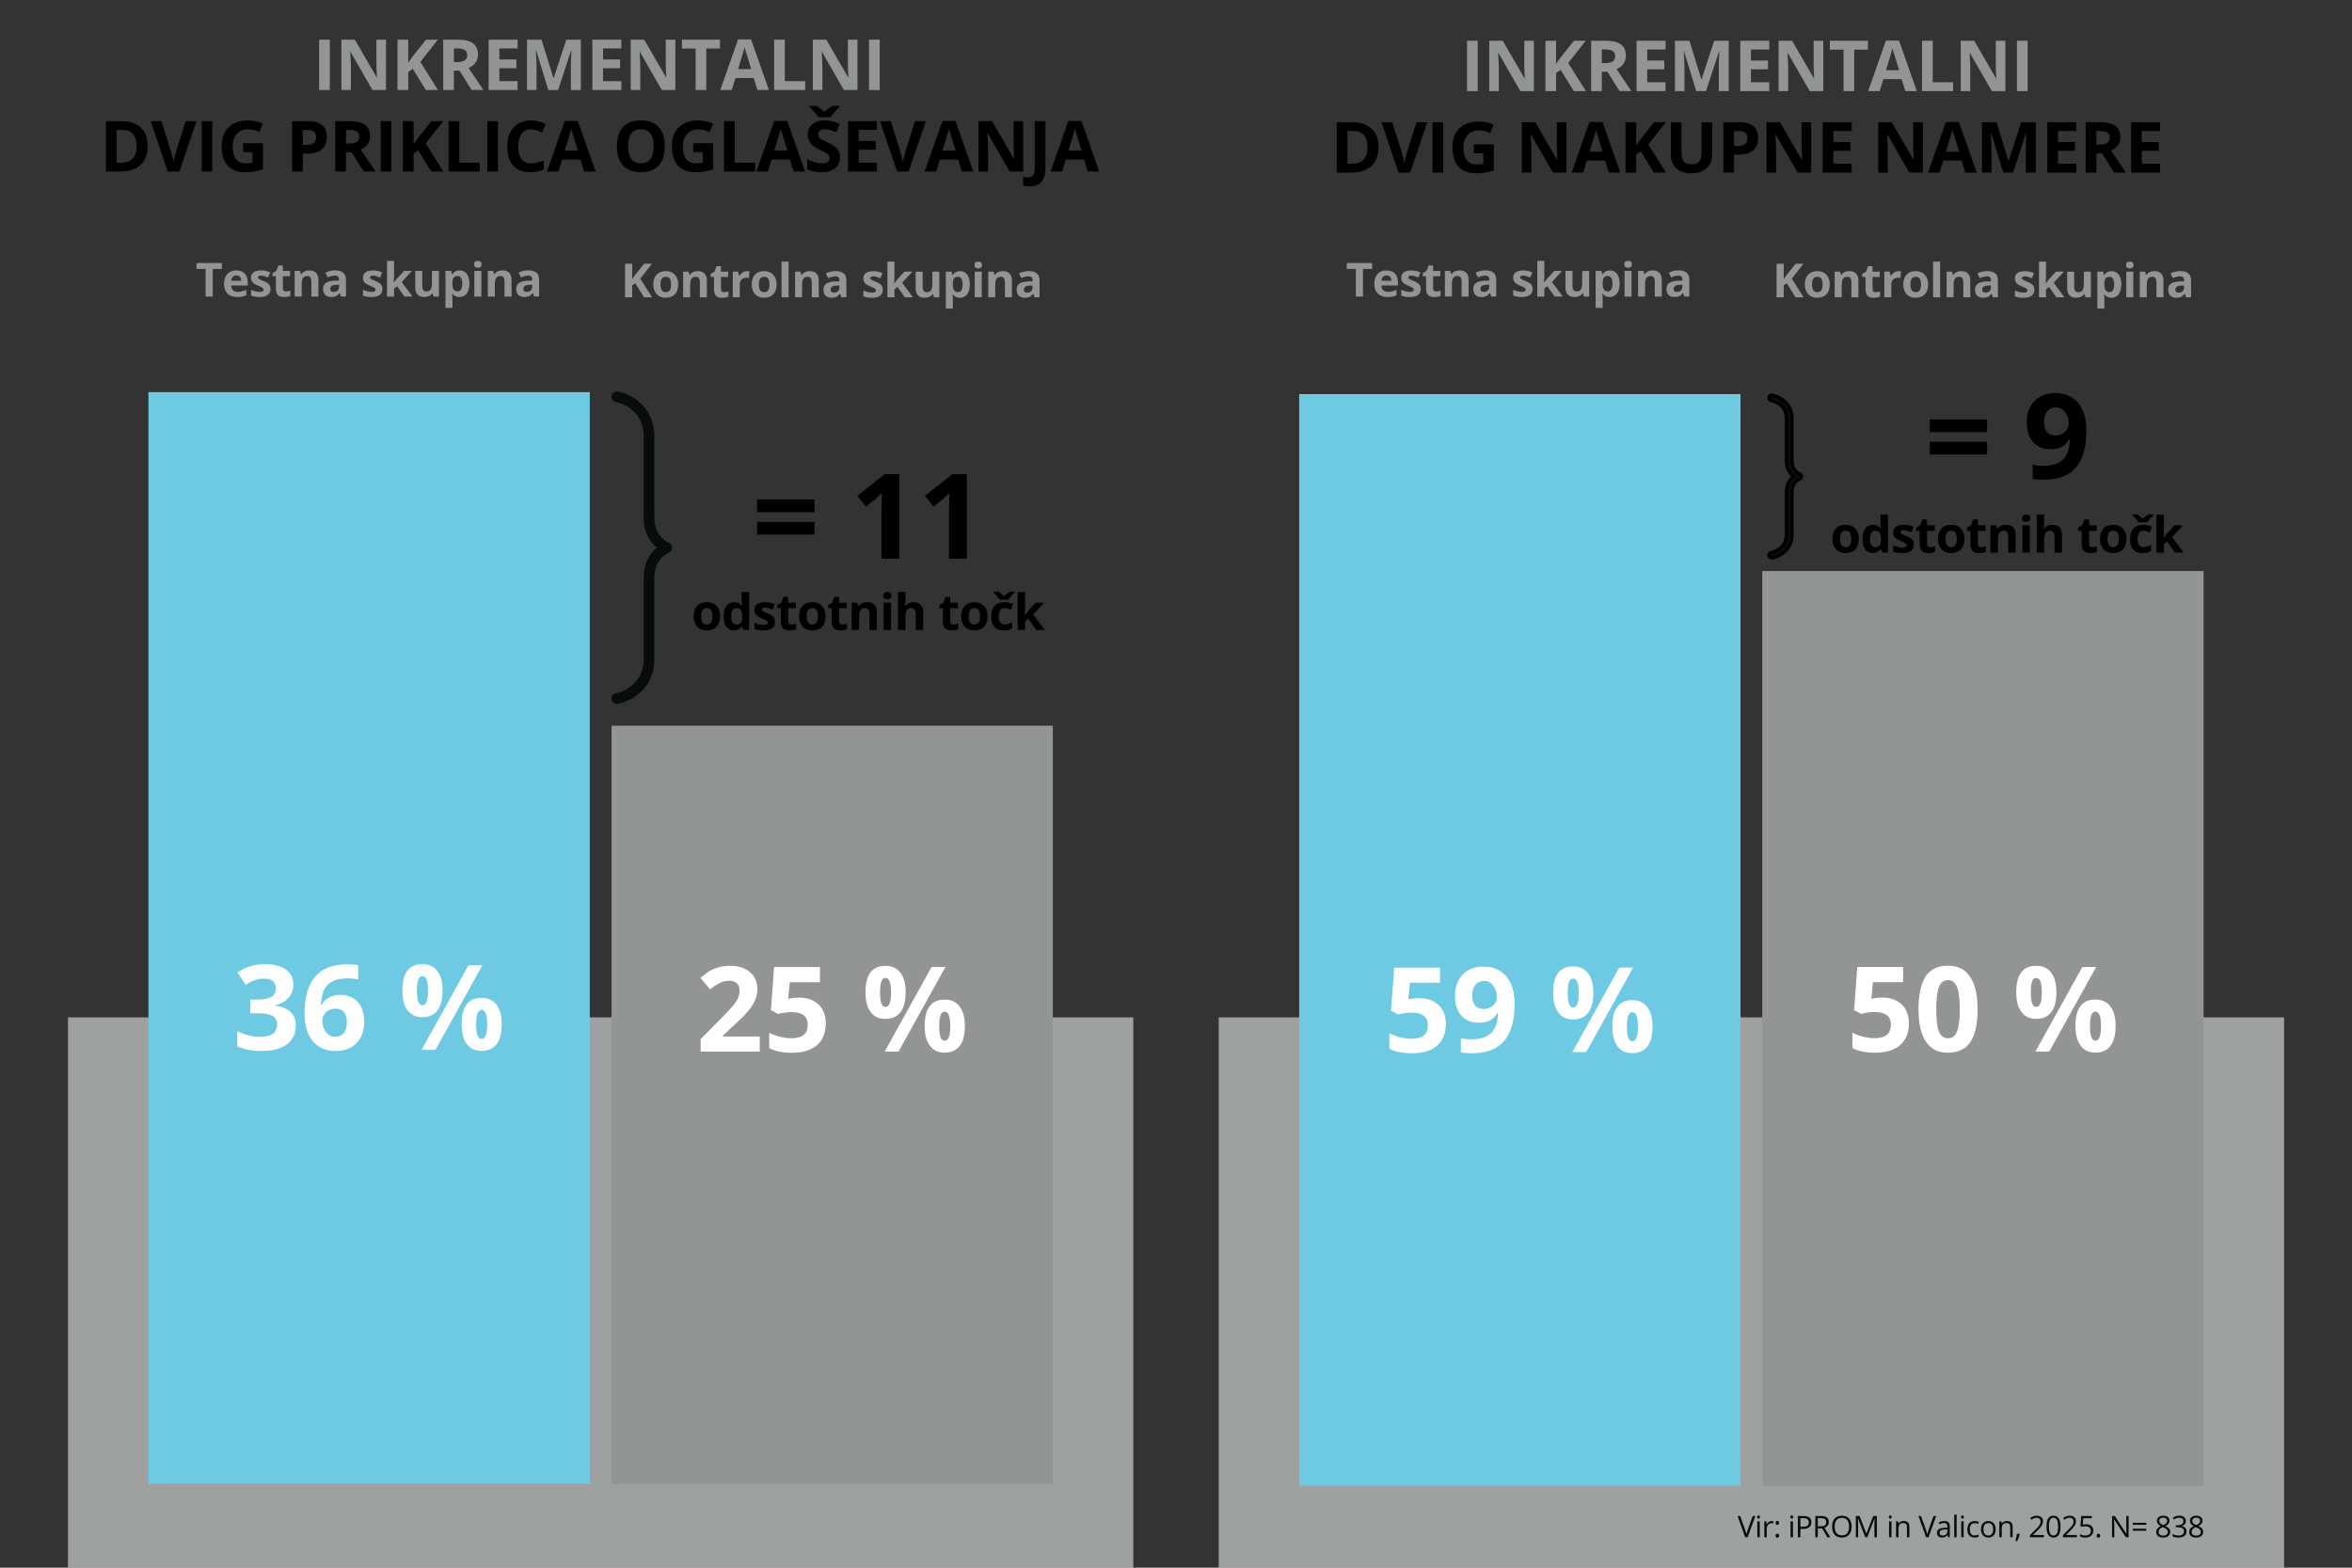 <?xml version="1.0" encoding="UTF-8"?>
<svg xmlns="http://www.w3.org/2000/svg" viewBox="0 0 1500 1000">
  <rect x="0" y="0" width="1500" height="1000" fill="#333333" stroke="none"/>
  <defs>
    <style>
      .d {
        fill: #6ecae3;
      }

      .e {
        stroke: #000;
        stroke-miterlimit: 10;
        stroke-width: 2px;
      }

      .e, .f {
        fill: #090c0c;
      }

      .g {
        fill: #fff;
      }

      .h {
        fill: none;
      }

      .i {
        fill: #e7e9ea;
        opacity: .6;
      }

      .j {
        fill: #939595;
      }
    </style>
  </defs>
  <g id="a" data-name="design 2">
    <rect class="i" x="43.35" y="648.96" width="679.41" height="357.61"/>
    <rect class="i" x="777.25" y="648.96" width="679.45" height="356.47"/>
    <rect class="d" x="828.57" y="251.39" width="281.46" height="696.38"/>
    <rect class="j" x="1123.91" y="364.26" width="281.46" height="583.51"/>
    <rect class="d" x="94.67" y="250.13" width="281.46" height="696.38"/>
    <rect class="j" x="390" y="462.92" width="281.46" height="483.6"/>
    <g>
      <rect class="h" x="148.05" y="612.29" width="174.71" height="58.48"/>
      <path class="g" d="M187.08,627.83c0,3.37-1.02,6.23-3.06,8.59-2.04,2.36-4.9,3.98-8.59,4.87v.22c4.35.54,7.64,1.86,9.88,3.96,2.24,2.1,3.35,4.94,3.35,8.5,0,5.19-1.88,9.22-5.64,12.11-3.76,2.89-9.13,4.33-16.11,4.33-5.85,0-11.04-.97-15.56-2.91v-9.7c2.09,1.06,4.39,1.92,6.89,2.58,2.51.66,4.99,1,7.45,1,3.76,0,6.54-.64,8.33-1.92,1.79-1.28,2.69-3.33,2.69-6.16,0-2.53-1.03-4.33-3.1-5.38-2.06-1.06-5.36-1.58-9.88-1.58h-4.09v-8.74h4.17c4.18,0,7.23-.55,9.16-1.64,1.93-1.09,2.89-2.97,2.89-5.62,0-4.08-2.56-6.12-7.67-6.12-1.77,0-3.57.29-5.4.89-1.83.59-3.87,1.61-6.1,3.06l-5.27-7.85c4.92-3.54,10.78-5.31,17.59-5.31,5.58,0,9.99,1.13,13.22,3.39,3.23,2.26,4.85,5.41,4.85,9.44Z"/>
      <path class="g" d="M194.23,646.78c0-10.67,2.25-18.61,6.77-23.82,4.51-5.21,11.26-7.82,20.26-7.82,3.07,0,5.48.18,7.23.55v9.11c-2.19-.49-4.35-.74-6.49-.74-3.91,0-7.1.59-9.57,1.77-2.47,1.18-4.32,2.92-5.55,5.24-1.23,2.31-1.95,5.59-2.18,9.84h.48c2.43-4.18,6.33-6.27,11.69-6.27,4.82,0,8.59,1.51,11.32,4.54,2.73,3.02,4.09,7.2,4.09,12.54,0,5.75-1.62,10.31-4.87,13.66-3.24,3.36-7.74,5.03-13.49,5.03-3.98,0-7.45-.92-10.42-2.77-2.96-1.84-5.25-4.53-6.86-8.07-1.61-3.54-2.42-7.8-2.42-12.79ZM213.7,661.31c2.43,0,4.3-.82,5.6-2.45,1.3-1.63,1.95-3.96,1.95-6.99,0-2.63-.61-4.7-1.82-6.21-1.22-1.51-3.05-2.27-5.51-2.27-2.31,0-4.28.75-5.92,2.25-1.63,1.5-2.45,3.25-2.45,5.24,0,2.92.77,5.4,2.3,7.41,1.54,2.02,3.48,3.02,5.84,3.02Z"/>
      <path class="g" d="M282.24,631.85c0,5.65-1.09,9.9-3.28,12.74-2.19,2.84-5.4,4.26-9.62,4.26s-7.19-1.46-9.4-4.37c-2.21-2.91-3.32-7.12-3.32-12.63,0-11.23,4.24-16.85,12.72-16.85,4.15,0,7.34,1.46,9.57,4.37,2.22,2.91,3.34,7.07,3.34,12.48ZM265.91,631.92c0,3.12.28,5.45.83,6.99s1.44,2.3,2.67,2.3c2.36,0,3.54-3.1,3.54-9.29s-1.18-9.22-3.54-9.22c-1.23,0-2.12.76-2.67,2.27s-.83,3.83-.83,6.95ZM307.61,615.77l-29.9,53.91h-8.85l29.9-53.91h8.85ZM320,653.38c0,5.63-1.09,9.86-3.28,12.7-2.19,2.84-5.4,4.26-9.62,4.26s-7.19-1.46-9.4-4.37c-2.21-2.91-3.32-7.11-3.32-12.59,0-11.23,4.24-16.85,12.72-16.85,4.15,0,7.34,1.46,9.57,4.37,2.22,2.91,3.34,7.07,3.34,12.48ZM303.67,653.45c0,3.12.28,5.45.83,6.99.55,1.54,1.44,2.3,2.67,2.3,2.36,0,3.54-3.1,3.54-9.29s-1.18-9.22-3.54-9.22c-1.23,0-2.12.76-2.67,2.27-.55,1.51-.83,3.83-.83,6.95Z"/>
    </g>
    <g>
      <rect class="h" x="881.95" y="613.73" width="174.71" height="58.48"/>
      <path class="g" d="M905.02,636.68c5.21,0,9.36,1.46,12.44,4.39,3.08,2.93,4.63,6.93,4.63,12.02,0,6.02-1.86,10.66-5.57,13.9-3.71,3.25-9.02,4.87-15.93,4.87-6,0-10.84-.97-14.53-2.91v-9.84c1.94,1.03,4.2,1.87,6.78,2.53,2.58.65,5.03.98,7.34.98,6.96,0,10.43-2.85,10.43-8.55s-3.6-8.15-10.8-8.15c-1.3,0-2.74.13-4.31.39-1.57.26-2.85.53-3.83.83l-4.54-2.43,2.03-27.47h29.24v9.66h-19.25l-1,10.58,1.29-.26c1.5-.34,3.36-.52,5.57-.52Z"/>
      <path class="g" d="M965.97,640.22c0,10.62-2.24,18.55-6.71,23.78s-11.25,7.85-20.32,7.85c-3.2,0-5.62-.17-7.26-.52v-9.14c2.06.52,4.23.77,6.49.77,3.81,0,6.94-.56,9.4-1.68,2.46-1.12,4.34-2.88,5.64-5.27s2.05-5.7,2.25-9.9h-.44c-1.43,2.31-3.07,3.93-4.94,4.87-1.87.93-4.2,1.4-7.01,1.4-4.7,0-8.39-1.5-11.1-4.52-2.7-3.01-4.06-7.2-4.06-12.55,0-5.78,1.64-10.34,4.92-13.7s7.75-5.03,13.4-5.03c3.98,0,7.47.93,10.45,2.8s5.28,4.58,6.88,8.13c1.6,3.55,2.4,7.79,2.4,12.7ZM946.46,625.73c-2.36,0-4.2.81-5.53,2.43-1.33,1.62-1.99,3.96-1.99,7,0,2.61.6,4.67,1.81,6.19,1.2,1.52,3.04,2.29,5.49,2.29,2.31,0,4.29-.76,5.94-2.27,1.65-1.51,2.47-3.25,2.47-5.22,0-2.92-.77-5.4-2.3-7.41s-3.5-3.02-5.88-3.02Z"/>
      <path class="g" d="M1016.15,633.29c0,5.65-1.09,9.9-3.28,12.74-2.19,2.84-5.4,4.26-9.62,4.26s-7.19-1.46-9.4-4.37c-2.21-2.91-3.32-7.12-3.32-12.63,0-11.23,4.24-16.85,12.72-16.85,4.15,0,7.34,1.46,9.57,4.37,2.22,2.91,3.34,7.07,3.34,12.48ZM999.81,633.37c0,3.12.28,5.45.83,6.99.55,1.54,1.44,2.3,2.67,2.3,2.36,0,3.54-3.1,3.54-9.29s-1.18-9.22-3.54-9.22c-1.23,0-2.12.76-2.67,2.27-.55,1.51-.83,3.83-.83,6.95ZM1041.52,617.22l-29.9,53.91h-8.85l29.9-53.91h8.85ZM1053.9,654.82c0,5.63-1.09,9.86-3.28,12.7s-5.4,4.26-9.62,4.26-7.19-1.46-9.4-4.37c-2.21-2.91-3.32-7.11-3.32-12.59,0-11.23,4.24-16.85,12.72-16.85,4.15,0,7.34,1.46,9.57,4.37,2.22,2.91,3.34,7.07,3.34,12.48ZM1037.57,654.9c0,3.12.28,5.45.83,6.99.55,1.54,1.44,2.3,2.67,2.3,2.36,0,3.54-3.1,3.54-9.29s-1.18-9.22-3.54-9.22c-1.23,0-2.12.76-2.67,2.27-.55,1.51-.83,3.83-.83,6.95Z"/>
    </g>
    <g>
      <rect class="h" x="1177.28" y="613.35" width="174.71" height="58.48"/>
      <path class="g" d="M1200.35,636.3c5.21,0,9.36,1.46,12.44,4.39,3.08,2.93,4.63,6.93,4.63,12.02,0,6.02-1.86,10.66-5.57,13.9-3.71,3.25-9.02,4.87-15.93,4.87-6,0-10.84-.97-14.53-2.91v-9.84c1.94,1.03,4.2,1.87,6.78,2.53,2.58.65,5.03.98,7.34.98,6.96,0,10.43-2.85,10.43-8.55s-3.6-8.15-10.8-8.15c-1.3,0-2.74.13-4.31.39-1.57.26-2.85.53-3.83.83l-4.54-2.43,2.03-27.47h29.24v9.66h-19.25l-1,10.58,1.29-.26c1.5-.34,3.36-.52,5.57-.52Z"/>
      <path class="g" d="M1261.22,643.79c0,9.41-1.54,16.38-4.63,20.91-3.08,4.52-7.83,6.78-14.25,6.78s-10.91-2.33-14.07-7-4.74-11.57-4.74-20.68,1.54-16.52,4.61-21.04c3.07-4.51,7.8-6.77,14.2-6.77s10.92,2.36,14.1,7.08c3.18,4.72,4.77,11.63,4.77,20.72ZM1234.86,643.79c0,6.61.57,11.35,1.71,14.21,1.14,2.86,3.07,4.3,5.77,4.3s4.57-1.45,5.75-4.35,1.77-7.62,1.77-14.16-.6-11.36-1.79-14.25c-1.19-2.89-3.1-4.33-5.73-4.33s-4.6,1.44-5.75,4.33c-1.16,2.89-1.73,7.64-1.73,14.25Z"/>
      <path class="g" d="M1311.48,632.91c0,5.65-1.09,9.9-3.28,12.74-2.19,2.84-5.4,4.26-9.62,4.26s-7.19-1.46-9.4-4.37c-2.21-2.91-3.32-7.12-3.32-12.63,0-11.23,4.24-16.85,12.72-16.85,4.15,0,7.34,1.46,9.57,4.37,2.22,2.91,3.34,7.07,3.34,12.48ZM1295.15,632.98c0,3.12.28,5.45.83,6.99.55,1.54,1.44,2.3,2.67,2.3,2.36,0,3.54-3.1,3.54-9.29s-1.18-9.22-3.54-9.22c-1.23,0-2.12.76-2.67,2.27-.55,1.51-.83,3.83-.83,6.95ZM1336.85,616.83l-29.9,53.91h-8.85l29.9-53.91h8.85ZM1349.23,654.44c0,5.63-1.09,9.86-3.28,12.7s-5.4,4.26-9.62,4.26-7.19-1.46-9.4-4.37c-2.21-2.91-3.32-7.11-3.32-12.59,0-11.23,4.24-16.85,12.72-16.85,4.15,0,7.34,1.46,9.57,4.37,2.22,2.91,3.34,7.07,3.34,12.48ZM1332.9,654.52c0,3.12.28,5.45.83,6.99.55,1.54,1.44,2.3,2.67,2.3,2.36,0,3.54-3.1,3.54-9.29s-1.18-9.22-3.54-9.22c-1.23,0-2.12.76-2.67,2.27-.55,1.51-.83,3.83-.83,6.95Z"/>
    </g>
    <g>
      <rect class="h" x="443.38" y="613.38" width="174.71" height="58.48"/>
      <path class="g" d="M484.52,670.77h-37.68v-7.93l13.53-13.68c4.01-4.1,6.62-6.95,7.85-8.54,1.23-1.59,2.11-3.05,2.65-4.41.54-1.35.81-2.75.81-4.2,0-2.16-.6-3.77-1.79-4.83-1.19-1.06-2.78-1.59-4.77-1.59-2.09,0-4.12.48-6.08,1.44-1.97.96-4.02,2.32-6.16,4.09l-6.19-7.34c2.65-2.26,4.85-3.86,6.6-4.79,1.75-.93,3.65-1.65,5.72-2.16,2.06-.5,4.37-.76,6.93-.76,3.37,0,6.34.61,8.92,1.84,2.58,1.23,4.58,2.95,6.01,5.16,1.43,2.21,2.14,4.74,2.14,7.6,0,2.48-.44,4.81-1.31,6.99-.87,2.18-2.23,4.41-4.06,6.69s-5.06,5.54-9.68,9.77l-6.93,6.53v.52h23.49v9.59Z"/>
      <path class="g" d="M509.55,636.34c5.21,0,9.36,1.46,12.44,4.39,3.08,2.93,4.63,6.93,4.63,12.02,0,6.02-1.86,10.66-5.57,13.9-3.71,3.25-9.02,4.87-15.93,4.87-6,0-10.84-.97-14.53-2.91v-9.84c1.94,1.03,4.2,1.87,6.78,2.53s5.03.98,7.34.98c6.96,0,10.43-2.85,10.43-8.55s-3.6-8.15-10.8-8.15c-1.3,0-2.74.13-4.31.39-1.57.26-2.85.53-3.83.83l-4.54-2.43,2.03-27.47h29.24v9.66h-19.25l-1,10.58,1.29-.26c1.5-.34,3.35-.52,5.57-.52Z"/>
      <path class="g" d="M577.58,632.94c0,5.65-1.09,9.9-3.28,12.74-2.19,2.84-5.4,4.26-9.62,4.26s-7.19-1.46-9.4-4.37c-2.21-2.91-3.32-7.12-3.32-12.63,0-11.23,4.24-16.85,12.72-16.85,4.15,0,7.34,1.46,9.57,4.37,2.22,2.91,3.34,7.07,3.34,12.48ZM561.24,633.02c0,3.12.28,5.45.83,6.99s1.44,2.3,2.67,2.3c2.36,0,3.54-3.1,3.54-9.29s-1.18-9.22-3.54-9.22c-1.23,0-2.12.76-2.67,2.27s-.83,3.83-.83,6.95ZM602.94,616.87l-29.9,53.91h-8.85l29.9-53.91h8.85ZM615.33,654.48c0,5.63-1.09,9.86-3.28,12.7-2.19,2.84-5.4,4.26-9.62,4.26s-7.19-1.46-9.4-4.37c-2.21-2.91-3.32-7.11-3.32-12.59,0-11.23,4.24-16.85,12.72-16.85,4.15,0,7.34,1.46,9.57,4.37,2.22,2.91,3.34,7.07,3.34,12.48ZM599,654.55c0,3.12.28,5.45.83,6.99.55,1.54,1.44,2.3,2.67,2.3,2.36,0,3.54-3.1,3.54-9.29s-1.18-9.22-3.54-9.22c-1.23,0-2.12.76-2.67,2.27-.55,1.51-.83,3.83-.83,6.95Z"/>
    </g>
    <path class="f" d="M393.41,448.98c-.05,0-.1,0-.15,0-.05,0-.1,0-.15-.01-.05,0-.1,0-.15-.02-.05,0-.1-.01-.15-.02-.05,0-.1-.02-.15-.03-.05-.01-.1-.02-.14-.04-.05-.01-.09-.03-.14-.04-.05-.01-.09-.03-.14-.05-.05-.02-.09-.03-.14-.05s-.09-.04-.13-.06c-.04-.02-.09-.04-.13-.06-.04-.02-.09-.05-.13-.07s-.08-.05-.12-.08c-.04-.03-.08-.05-.12-.08-.04-.03-.08-.06-.12-.09s-.08-.06-.11-.09c-.04-.03-.07-.06-.11-.1s-.07-.07-.11-.1c-.03-.03-.07-.07-.1-.1s-.07-.07-.1-.11-.06-.08-.09-.11-.06-.08-.09-.12c-.03-.04-.06-.08-.08-.12-.03-.04-.05-.08-.08-.13-.03-.04-.05-.09-.07-.13s-.05-.09-.07-.13-.04-.09-.06-.14c-.02-.05-.04-.09-.06-.14-.02-.05-.03-.1-.05-.14s-.03-.1-.04-.15-.03-.1-.04-.15c-.01-.05-.02-.1-.03-.15-.01-.06-.02-.12-.03-.17,0-.06-.01-.12-.02-.17s0-.11,0-.17,0-.11,0-.17c0-.06,0-.11,0-.17,0-.06,0-.11.02-.17,0-.06.02-.11.02-.17,0-.05.02-.11.03-.16.01-.05.03-.11.04-.16s.03-.11.05-.16.04-.1.06-.15c.02-.05.04-.1.06-.15.02-.05.05-.1.07-.15.02-.05.05-.1.08-.14.03-.05.05-.09.08-.14.03-.05.06-.09.09-.14.03-.04.06-.09.1-.13.03-.04.07-.09.1-.13s.07-.08.11-.12.08-.08.11-.12.08-.08.12-.11c.04-.04.08-.07.13-.11.04-.03.09-.07.13-.1.04-.03.09-.06.14-.09.05-.03.09-.06.14-.09s.1-.05.15-.08c.05-.03.1-.05.15-.07s.1-.05.16-.07c.05-.02.11-.04.16-.06.05-.02.11-.04.16-.05.06-.02.11-.03.17-.04.06-.01.11-.03.17-.04.02,0,.06-.01.11-.02.05-.01.12-.03.2-.04s.18-.04.29-.07c.11-.03.23-.06.36-.09s.28-.08.43-.12c.16-.05.32-.1.5-.15.18-.06.36-.12.56-.18.19-.07.4-.14.61-.22.21-.08.43-.16.66-.25s.46-.19.7-.29c.24-.1.48-.21.73-.33.25-.12.5-.24.76-.38s.52-.27.78-.42c.26-.15.53-.3.8-.47.27-.16.54-.34.81-.52.27-.18.54-.37.81-.57s.54-.41.81-.62.54-.44.8-.68.53-.48.79-.74c.26-.26.52-.52.77-.8s.5-.56.74-.86c.24-.3.48-.61.71-.92s.45-.65.67-.99c.22-.34.43-.69.63-1.06s.39-.74.57-1.13c.18-.39.36-.79.52-1.2.16-.41.31-.84.46-1.28.14-.44.27-.89.39-1.36.12-.47.22-.94.31-1.44.09-.49.17-1,.23-1.52.06-.52.11-1.05.14-1.6.03-.55.05-1.11.05-1.69v-51.08c0-.27,0-.54,0-.8s.01-.53.02-.79c.01-.26.02-.52.04-.78.02-.26.04-.51.06-.77.02-.25.05-.51.07-.76s.06-.5.09-.74.07-.49.11-.73c.04-.24.08-.48.12-.72s.09-.47.14-.71.1-.47.16-.7c.05-.23.11-.46.17-.68.06-.23.12-.45.19-.67.07-.22.13-.44.21-.66s.15-.43.22-.65c.08-.21.16-.43.24-.64.08-.21.17-.42.25-.62.09-.21.18-.41.27-.61.09-.2.19-.4.29-.6.1-.2.2-.39.3-.59.1-.19.21-.39.32-.58.11-.19.22-.38.34-.56.11-.19.23-.37.35-.55.12-.18.24-.36.37-.54s.25-.35.38-.53c.13-.17.26-.35.4-.52.14-.17.28-.34.42-.5.14-.17.29-.33.43-.49s.3-.32.45-.48.31-.31.47-.47c.16-.15.32-.31.48-.46s.33-.3.5-.44c.17-.15.34-.29.51-.43-.17-.14-.35-.29-.51-.43s-.33-.29-.5-.44-.32-.3-.48-.46-.31-.31-.47-.47c-.15-.16-.3-.32-.45-.48s-.29-.33-.43-.49c-.14-.17-.28-.33-.42-.5s-.27-.34-.4-.52c-.13-.17-.26-.35-.38-.53-.13-.18-.25-.36-.37-.54-.12-.18-.24-.37-.35-.55-.11-.19-.23-.37-.34-.56-.11-.19-.22-.38-.32-.58-.1-.19-.2-.39-.3-.59-.1-.2-.19-.4-.29-.6-.09-.2-.18-.41-.27-.61s-.17-.41-.25-.62c-.08-.21-.16-.42-.24-.64s-.15-.43-.22-.65-.14-.44-.21-.66c-.07-.22-.13-.45-.19-.67-.06-.23-.12-.45-.17-.68-.05-.23-.11-.46-.16-.7s-.1-.47-.14-.71-.09-.48-.12-.72c-.04-.24-.07-.49-.11-.73s-.06-.49-.09-.74-.05-.5-.07-.76-.04-.51-.06-.77c-.02-.26-.03-.52-.04-.78-.01-.26-.02-.53-.02-.79s0-.53,0-.8v-51.08c0-.58-.02-1.15-.05-1.7s-.08-1.09-.14-1.61c-.06-.52-.14-1.03-.23-1.53-.09-.5-.19-.98-.31-1.45-.12-.47-.25-.92-.39-1.36s-.29-.87-.45-1.29-.34-.82-.52-1.21c-.18-.39-.37-.77-.57-1.13-.2-.37-.41-.72-.63-1.06-.22-.34-.44-.67-.67-.99-.23-.32-.47-.63-.71-.92s-.49-.58-.74-.86c-.25-.28-.51-.54-.77-.8s-.52-.5-.79-.74c-.27-.23-.53-.46-.8-.68-.27-.22-.54-.42-.81-.62s-.54-.39-.81-.57c-.27-.18-.54-.35-.81-.51-.27-.16-.53-.32-.8-.46-.26-.15-.52-.29-.78-.42s-.51-.25-.76-.37c-.25-.12-.49-.23-.73-.33-.24-.1-.47-.2-.7-.29s-.45-.17-.66-.25c-.21-.08-.42-.15-.61-.21s-.38-.12-.56-.18c-.18-.05-.34-.1-.5-.15-.16-.04-.3-.08-.43-.12s-.25-.06-.36-.09c-.11-.03-.2-.05-.29-.07-.08-.02-.15-.03-.2-.04-.05-.01-.09-.02-.11-.02-.06-.01-.12-.02-.17-.04-.06-.01-.11-.03-.17-.04s-.11-.03-.16-.05c-.05-.02-.11-.04-.16-.06s-.1-.04-.16-.07-.1-.05-.15-.07c-.05-.03-.1-.05-.15-.08s-.1-.06-.14-.09c-.05-.03-.09-.06-.14-.09-.04-.03-.09-.07-.13-.1s-.08-.07-.13-.11c-.04-.04-.08-.07-.12-.11-.04-.04-.08-.08-.11-.12-.04-.04-.07-.08-.11-.12-.04-.04-.07-.08-.1-.13-.03-.04-.07-.09-.1-.13-.03-.04-.06-.09-.09-.14s-.06-.09-.08-.14-.05-.1-.08-.14c-.02-.05-.05-.1-.07-.15s-.04-.1-.06-.15c-.02-.05-.04-.1-.06-.15s-.03-.1-.05-.16-.03-.11-.04-.16c-.01-.05-.02-.11-.03-.16,0-.05-.02-.11-.03-.17,0-.06-.01-.11-.02-.17,0-.06,0-.11,0-.17,0-.06,0-.11,0-.17s0-.11,0-.17.01-.12.02-.17c0-.06.02-.12.03-.17.01-.06.02-.12.04-.17.01-.06.03-.11.04-.17.02-.06.03-.11.05-.16.02-.05.04-.11.06-.16.02-.05.04-.1.07-.16.02-.05.05-.1.07-.15.03-.05.05-.1.08-.15.03-.05.06-.1.09-.14.03-.05.06-.09.09-.14.03-.04.07-.09.1-.13s.07-.09.11-.13c.04-.04.07-.08.11-.12.04-.04.08-.08.12-.11s.08-.07.12-.11c.04-.04.08-.07.13-.1.04-.03.09-.07.13-.1.04-.03.09-.06.14-.09.05-.03.09-.06.14-.08s.1-.05.14-.08c.05-.02.1-.05.15-.07s.1-.04.15-.06c.05-.02.1-.04.16-.06.05-.02.1-.03.16-.05s.11-.03.16-.04c.05-.01.11-.02.16-.03.05,0,.11-.02.17-.02.06,0,.11-.01.17-.02.06,0,.11,0,.17,0,.06,0,.11,0,.17,0s.11,0,.17,0c.06,0,.12.01.17.02.06,0,.12.02.17.03.25.05.51.1.78.15s.54.12.81.19c.28.07.56.15.85.23.29.08.58.18.88.27s.6.2.9.31.61.23.93.36c.31.13.63.26.94.4.32.14.64.29.96.44.32.16.64.32.97.49.32.17.65.35.97.54s.65.38.97.58.65.41.97.63c.32.22.64.44.96.68s.64.48.95.73c.31.25.63.51.93.78s.61.55.91.83.6.58.89.88.58.62.86.94.56.65.83.99c.27.34.54.69.8,1.05.26.36.51.73.76,1.1.24.38.48.76.71,1.16s.45.8.66,1.22c.21.42.42.84.61,1.28.19.44.38.88.55,1.34s.34.92.49,1.4.3.96.43,1.46.25,1.01.36,1.53c.11.52.2,1.05.29,1.59.08.54.15,1.09.21,1.65.06.56.1,1.14.13,1.72.03.58.04,1.18.04,1.79v51.08c0,.25,0,.51,0,.75,0,.25.02.49.03.74s.03.48.05.72c.02.24.04.47.06.71s.05.46.08.69c.03.23.06.45.1.68.04.22.08.44.12.66.04.22.09.43.14.65.05.21.1.42.15.63.05.21.11.41.17.62.06.2.12.4.19.6.07.2.14.39.21.59.07.19.15.38.23.57s.16.37.25.56.17.36.26.54c.09.18.19.35.28.53.1.17.2.34.3.51s.21.33.32.5c.11.16.22.32.34.48.12.16.24.32.36.47s.25.31.38.45c.13.15.26.3.39.44.13.14.27.29.41.43.14.14.28.28.43.41.15.13.3.27.45.4s.31.26.47.38c.16.13.32.25.49.37s.34.24.51.36c.17.12.35.23.53.34.18.11.36.22.55.33.18.11.37.21.56.31.19.1.39.2.58.3.04.02.07.04.11.06s.07.04.11.06c.03.02.07.04.1.06.03.02.07.04.1.07.03.02.07.05.1.07.03.02.06.05.09.07.03.02.06.05.09.08.03.03.06.05.09.08s.06.05.09.08c.03.03.06.06.08.08.03.03.05.06.08.09.03.03.05.06.08.09.03.03.05.06.07.09.02.03.05.06.07.09s.05.06.07.1.04.07.06.1c.02.03.04.07.06.1.02.03.04.07.06.1s.04.07.05.1c.02.04.03.07.05.11s.03.07.05.11.03.07.04.11c.01.04.03.07.04.11.01.04.02.08.03.11s.02.08.03.11.02.08.03.12.02.08.02.12c0,.04.01.08.02.12,0,.04.01.08.01.12s0,.08.01.12,0,.08,0,.12c0,.04,0,.08,0,.12s0,.08,0,.12,0,.08,0,.12c0,.04,0,.08-.01.12,0,.04,0,.08-.01.12,0,.04-.01.08-.02.12,0,.04-.01.08-.02.12s-.02.08-.03.12c0,.04-.02.08-.03.11-.01.04-.02.08-.03.11s-.03.07-.04.11c-.01.04-.03.07-.04.11-.01.04-.03.07-.05.11-.02.04-.03.07-.05.11s-.03.07-.05.1c-.02.03-.04.07-.06.1s-.04.07-.06.1c-.02.03-.04.07-.06.1s-.04.06-.07.1-.05.06-.07.09c-.02.03-.05.06-.07.09-.03.03-.05.06-.08.09-.03.03-.05.06-.08.09-.03.03-.05.06-.08.08s-.06.05-.09.08c-.03.03-.06.05-.09.08s-.06.05-.09.08c-.03.02-.06.05-.09.07s-.06.05-.1.07c-.03.02-.07.04-.1.07-.03.02-.07.04-.1.06s-.07.04-.11.06-.07.04-.11.06c-.2.1-.39.2-.58.3s-.38.21-.56.31c-.18.11-.37.22-.55.33-.18.11-.35.23-.53.34-.17.12-.34.23-.51.36-.17.12-.33.24-.49.37-.16.13-.32.25-.47.38-.15.13-.3.26-.45.4-.15.13-.29.27-.43.41s-.28.28-.41.43c-.13.14-.27.29-.39.44-.13.15-.25.3-.38.45s-.24.31-.36.47c-.12.16-.23.32-.34.48-.11.16-.22.33-.32.5-.1.17-.2.34-.3.51-.1.17-.19.35-.28.53-.09.18-.18.36-.26.54s-.17.37-.25.56c-.08.19-.15.38-.23.57-.07.19-.14.39-.21.59-.07.2-.13.4-.19.6-.06.2-.12.41-.17.62-.05.21-.11.42-.15.63s-.09.43-.14.65c-.04.22-.08.44-.12.66-.04.22-.07.45-.1.68s-.06.46-.08.69c-.02.23-.05.47-.06.71-.02.24-.03.48-.05.72s-.02.49-.03.74c0,.25,0,.5,0,.75v51.08c0,.61-.01,1.2-.04,1.79-.03.58-.07,1.16-.13,1.72-.06.56-.13,1.11-.21,1.65-.08.54-.18,1.07-.29,1.59-.11.52-.23,1.03-.36,1.53-.13.5-.28.99-.43,1.46-.15.48-.32.94-.49,1.4-.18.46-.36.9-.55,1.34s-.4.86-.61,1.28-.43.82-.66,1.22-.47.78-.71,1.16c-.24.38-.5.75-.76,1.1-.26.36-.52.71-.8,1.05-.27.34-.55.67-.83.99-.28.32-.57.63-.86.94-.29.3-.59.6-.89.88s-.61.56-.91.83c-.31.27-.62.53-.93.78-.31.25-.63.49-.95.73s-.64.46-.96.68c-.32.22-.64.43-.97.63s-.65.4-.97.58c-.32.19-.65.36-.97.54s-.64.33-.97.49c-.32.16-.64.3-.96.44-.32.14-.63.27-.94.4-.31.13-.62.24-.93.36-.31.11-.61.22-.9.31s-.59.19-.88.27c-.29.08-.57.16-.85.23-.28.07-.55.14-.81.19-.27.06-.52.11-.78.15,0,0-.01,0-.02,0s-.01,0-.02,0c0,0-.01,0-.02,0,0,0-.01,0-.02,0,0,0-.01,0-.02,0s-.01,0-.02,0-.01,0-.02,0c0,0-.01,0-.02,0,0,0-.01,0-.02,0,0,0-.01,0-.02,0,0,0-.01,0-.02,0,0,0-.01,0-.02,0,0,0-.01,0-.02,0s-.01,0-.02,0c0,0-.01,0-.02,0,0,0-.01,0-.02,0,0,0-.01,0-.02,0,0,0-.01,0-.02,0,0,0-.01,0-.02,0,0,0-.01,0-.02,0,0,0-.01,0-.02,0,0,0-.01,0-.02,0,0,0-.01,0-.02,0,0,0-.01,0-.02,0,0,0-.01,0-.02,0,0,0-.01,0-.02,0,0,0-.01,0-.02,0,0,0-.01,0-.02,0s-.01,0-.02,0-.01,0-.02,0h-.02s-.01,0-.02,0Z"/>
    <g>
      <rect class="h" x="1227.3" y="247.91" width="106.12" height="58.17"/>
      <path d="M1230.69,275.61v-8.08h36.61v8.08h-36.61ZM1230.69,289.88v-8.08h36.61v8.08h-36.61Z"/>
      <path d="M1330.64,274.4c0,10.62-2.24,18.55-6.71,23.78-4.47,5.24-11.25,7.85-20.32,7.85-3.2,0-5.62-.17-7.26-.52v-9.14c2.06.52,4.23.77,6.49.77,3.81,0,6.94-.56,9.4-1.68,2.46-1.12,4.34-2.88,5.64-5.27,1.3-2.4,2.05-5.7,2.25-9.9h-.44c-1.43,2.31-3.07,3.93-4.94,4.87-1.87.93-4.2,1.4-7.01,1.4-4.7,0-8.39-1.51-11.1-4.52-2.7-3.01-4.06-7.2-4.06-12.55,0-5.78,1.64-10.34,4.92-13.7s7.75-5.03,13.4-5.03c3.98,0,7.47.93,10.45,2.8s5.28,4.58,6.88,8.13,2.4,7.79,2.4,12.7ZM1311.14,259.91c-2.36,0-4.2.81-5.53,2.43-1.33,1.62-1.99,3.96-1.99,7,0,2.61.6,4.67,1.81,6.19,1.2,1.52,3.04,2.29,5.49,2.29,2.31,0,4.29-.76,5.94-2.27,1.65-1.51,2.47-3.25,2.47-5.22,0-2.92-.77-5.39-2.3-7.41-1.54-2.02-3.5-3.02-5.88-3.02Z"/>
    </g>
    <g>
      <rect class="h" x="440.92" y="377.61" width="226.29" height="25.78"/>
      <path d="M459.23,393.1c0,2.83-.75,5.05-2.24,6.65-1.49,1.6-3.58,2.4-6.24,2.4-1.67,0-3.14-.37-4.42-1.1-1.28-.73-2.26-1.78-2.94-3.15-.68-1.37-1.03-2.97-1.03-4.79,0-2.84.74-5.05,2.23-6.63,1.48-1.58,3.57-2.37,6.26-2.37,1.67,0,3.14.36,4.42,1.09,1.28.73,2.26,1.77,2.94,3.13.68,1.36,1.03,2.95,1.03,4.78ZM447.19,393.1c0,1.72.28,3.03.85,3.91s1.49,1.32,2.76,1.32,2.18-.44,2.73-1.32c.56-.88.83-2.18.83-3.92s-.28-3.01-.84-3.88c-.56-.86-1.48-1.29-2.76-1.29s-2.18.43-2.74,1.28c-.56.86-.84,2.15-.84,3.88Z"/>
      <path d="M468.09,402.15c-2.04,0-3.65-.79-4.82-2.38s-1.75-3.79-1.75-6.6.59-5.08,1.78-6.67c1.19-1.59,2.83-2.39,4.91-2.39,2.19,0,3.86.85,5.01,2.55h.16c-.24-1.3-.36-2.45-.36-3.47v-5.57h4.76v24.22h-3.64l-.92-2.26h-.2c-1.08,1.71-2.72,2.57-4.93,2.57ZM469.75,398.36c1.21,0,2.1-.35,2.67-1.06.57-.71.87-1.9.93-3.6v-.51c0-1.87-.29-3.21-.86-4.02-.58-.81-1.51-1.21-2.81-1.21-1.06,0-1.88.45-2.47,1.35s-.88,2.2-.88,3.92.3,3,.89,3.85c.59.86,1.44,1.28,2.54,1.28Z"/>
      <path d="M494.32,396.67c0,1.79-.62,3.14-1.86,4.08-1.24.93-3.1,1.4-5.57,1.4-1.27,0-2.35-.09-3.24-.26-.89-.17-1.73-.42-2.51-.76v-3.92c.88.42,1.88.76,2.98,1.04,1.11.28,2.08.42,2.92.42,1.72,0,2.58-.5,2.58-1.5,0-.37-.11-.68-.34-.91-.23-.23-.62-.5-1.18-.79-.56-.3-1.31-.64-2.24-1.04-1.34-.56-2.32-1.08-2.95-1.56-.63-.48-1.08-1.03-1.37-1.64-.29-.62-.43-1.38-.43-2.28,0-1.55.6-2.74,1.8-3.59s2.9-1.27,5.1-1.27,4.14.46,6.12,1.37l-1.43,3.42c-.87-.37-1.69-.68-2.44-.92-.76-.24-1.53-.36-2.32-.36-1.4,0-2.1.38-2.1,1.14,0,.43.23.79.68,1.11.45.31,1.44.77,2.97,1.39,1.36.55,2.36,1.06,2.99,1.54.63.48,1.1,1.03,1.4,1.65.3.62.45,1.36.45,2.23Z"/>
      <path d="M504.78,398.36c.83,0,1.83-.18,2.99-.54v3.53c-1.18.53-2.64.79-4.36.79-1.9,0-3.28-.48-4.15-1.44-.87-.96-1.3-2.4-1.3-4.32v-8.39h-2.27v-2.01l2.62-1.59,1.37-3.67h3.04v3.71h4.87v3.57h-4.87v8.39c0,.67.19,1.17.57,1.5.38.32.88.48,1.5.48Z"/>
      <path d="M526.53,393.1c0,2.83-.75,5.05-2.24,6.65-1.49,1.6-3.58,2.4-6.24,2.4-1.67,0-3.14-.37-4.42-1.1-1.28-.73-2.26-1.78-2.94-3.15-.68-1.37-1.03-2.97-1.03-4.79,0-2.84.74-5.05,2.23-6.63,1.48-1.58,3.57-2.37,6.26-2.37,1.67,0,3.14.36,4.42,1.09,1.28.73,2.26,1.77,2.94,3.13.68,1.36,1.03,2.95,1.03,4.78ZM514.5,393.1c0,1.72.28,3.03.85,3.91s1.49,1.32,2.76,1.32,2.18-.44,2.73-1.32c.56-.88.83-2.18.83-3.92s-.28-3.01-.84-3.88c-.56-.86-1.48-1.29-2.76-1.29s-2.18.43-2.74,1.28c-.56.86-.84,2.15-.84,3.88Z"/>
      <path d="M537.22,398.36c.83,0,1.83-.18,2.99-.54v3.53c-1.18.53-2.64.79-4.36.79-1.9,0-3.28-.48-4.15-1.44-.87-.96-1.3-2.4-1.3-4.32v-8.39h-2.27v-2.01l2.62-1.59,1.37-3.67h3.04v3.71h4.87v3.57h-4.87v8.39c0,.67.19,1.17.57,1.5.38.32.88.48,1.5.48Z"/>
      <path d="M559.21,401.84h-4.75v-10.17c0-1.26-.22-2.2-.67-2.83-.45-.63-1.16-.94-2.13-.94-1.33,0-2.29.44-2.88,1.33-.59.89-.89,2.36-.89,4.41v8.19h-4.75v-17.41h3.63l.64,2.23h.26c.53-.84,1.26-1.48,2.19-1.91s1.98-.65,3.17-.65c2.02,0,3.56.55,4.61,1.64,1.05,1.1,1.57,2.68,1.57,4.74v11.35Z"/>
      <path d="M563.33,379.93c0-1.55.86-2.32,2.58-2.32s2.58.77,2.58,2.32c0,.74-.22,1.31-.65,1.72-.43.41-1.08.62-1.94.62-1.72,0-2.58-.78-2.58-2.34ZM568.28,401.84h-4.75v-17.41h4.75v17.41Z"/>
      <path d="M588.75,401.84h-4.75v-10.17c0-2.51-.93-3.77-2.8-3.77-1.33,0-2.29.45-2.88,1.35-.59.9-.89,2.37-.89,4.39v8.19h-4.75v-24.22h4.75v4.94c0,.38-.04,1.29-.11,2.71l-.11,1.4h.25c1.06-1.7,2.74-2.55,5.04-2.55,2.04,0,3.6.55,4.65,1.65,1.06,1.1,1.59,2.68,1.59,4.73v11.35Z"/>
      <path d="M608.11,398.36c.83,0,1.83-.18,2.99-.54v3.53c-1.18.53-2.64.79-4.36.79-1.9,0-3.28-.48-4.15-1.44-.87-.96-1.3-2.4-1.3-4.32v-8.39h-2.27v-2.01l2.62-1.59,1.37-3.67h3.04v3.71h4.87v3.57h-4.87v8.39c0,.67.19,1.17.57,1.5.38.32.88.48,1.5.48Z"/>
      <path d="M629.86,393.1c0,2.83-.75,5.05-2.24,6.65-1.49,1.6-3.58,2.4-6.24,2.4-1.67,0-3.14-.37-4.42-1.1-1.28-.73-2.26-1.78-2.94-3.15-.68-1.37-1.03-2.97-1.03-4.79,0-2.84.74-5.05,2.23-6.63,1.48-1.58,3.57-2.37,6.26-2.37,1.67,0,3.14.36,4.42,1.09,1.28.73,2.26,1.77,2.94,3.13.68,1.36,1.03,2.95,1.03,4.78ZM617.82,393.1c0,1.72.28,3.03.85,3.91s1.49,1.32,2.76,1.32,2.18-.44,2.73-1.32c.56-.88.83-2.18.83-3.92s-.28-3.01-.84-3.88c-.56-.86-1.48-1.29-2.76-1.29s-2.18.43-2.74,1.28c-.56.86-.84,2.15-.84,3.88Z"/>
      <path d="M640.27,402.15c-5.42,0-8.13-2.97-8.13-8.92,0-2.96.74-5.22,2.21-6.78,1.47-1.56,3.59-2.34,6.34-2.34,2.01,0,3.82.39,5.42,1.18l-1.4,3.67c-.75-.3-1.44-.55-2.09-.74-.64-.19-1.29-.29-1.93-.29-2.47,0-3.71,1.75-3.71,5.26s1.23,5.11,3.71,5.11c.91,0,1.76-.12,2.54-.37.78-.24,1.56-.62,2.33-1.14v4.06c-.77.49-1.54.83-2.33,1.01-.78.19-1.77.28-2.97.28ZM647.14,377.41v.42c-.87.87-1.67,1.74-2.41,2.61-.73.87-1.26,1.56-1.58,2.08h-5.56c-.3-.49-.73-1.07-1.29-1.75s-1.46-1.66-2.69-2.93v-.42h3.16c1.53.96,2.71,1.88,3.56,2.74.87-.9,2.09-1.82,3.64-2.74h3.16Z"/>
      <path d="M653.59,392.37l2.07-2.65,4.87-5.29h5.36l-6.91,7.55,7.33,9.85h-5.48l-5.01-7.05-2.04,1.63v5.42h-4.75v-24.22h4.75v10.8l-.25,3.95h.06Z"/>
    </g>
    <path class="e" d="M1130,355.87s-.05,0-.08,0c-.03,0-.05,0-.08,0-.03,0-.05,0-.08,0-.03,0-.05,0-.08-.01-.03,0-.05,0-.08-.02-.03,0-.05-.01-.08-.02-.03,0-.05-.01-.08-.02-.03,0-.05-.02-.08-.02-.02,0-.05-.02-.07-.03s-.05-.02-.07-.03c-.02-.01-.05-.02-.07-.03-.02-.01-.05-.02-.07-.04s-.05-.03-.07-.04c-.02-.01-.04-.03-.07-.04-.02-.01-.04-.03-.06-.04s-.04-.03-.06-.05c-.02-.02-.04-.03-.06-.05s-.04-.03-.06-.05c-.02-.02-.04-.04-.06-.05s-.04-.04-.05-.06-.03-.04-.05-.06-.03-.04-.05-.06c-.02-.02-.03-.04-.05-.06-.01-.02-.03-.04-.04-.07-.01-.02-.03-.04-.04-.07s-.02-.05-.04-.07-.02-.05-.03-.07c-.01-.02-.02-.05-.03-.07,0-.02-.02-.05-.03-.07s-.02-.05-.02-.08-.01-.05-.02-.08c0-.03-.01-.05-.02-.08,0-.03-.01-.06-.01-.09,0-.03,0-.06,0-.09s0-.06,0-.09,0-.06,0-.09c0-.03,0-.06,0-.09,0-.03,0-.06,0-.09,0-.03,0-.06.01-.09,0-.03.01-.06.02-.09,0-.03.01-.06.02-.08s.02-.06.03-.08.02-.05.03-.08c.01-.03.02-.05.03-.08.01-.03.02-.05.04-.08.01-.03.03-.05.04-.08.01-.02.03-.05.05-.07.02-.02.03-.05.05-.07.02-.02.03-.05.05-.07.02-.02.04-.04.06-.07s.04-.04.06-.06.04-.04.06-.06.04-.04.07-.06c.02-.02.05-.04.07-.06.02-.02.05-.04.07-.05.02-.02.05-.03.07-.05.03-.02.05-.03.08-.05s.05-.03.08-.04c.03-.01.05-.03.08-.04s.06-.02.08-.03c.03-.01.06-.02.09-.03.03,0,.06-.02.09-.03.03,0,.06-.02.09-.02.03,0,.06-.01.09-.02.01,0,.03,0,.06-.01.03,0,.07-.01.11-.02s.1-.02.15-.03c.06-.01.12-.03.2-.05s.15-.04.24-.06c.08-.02.17-.05.27-.08.1-.03.2-.06.3-.1.11-.03.22-.07.33-.11.11-.04.23-.08.36-.13s.25-.1.38-.15c.13-.05.26-.11.4-.17.13-.06.27-.13.41-.2s.28-.14.42-.22c.14-.08.29-.16.43-.24.15-.09.29-.18.44-.27.15-.09.29-.19.44-.3s.29-.21.44-.32.29-.23.43-.35.29-.25.43-.38c.14-.13.28-.27.42-.42s.27-.29.4-.45c.13-.15.26-.32.38-.48s.25-.34.36-.52c.12-.18.23-.36.34-.55s.21-.39.31-.59c.1-.2.19-.41.28-.63.09-.22.17-.44.25-.67.08-.23.15-.46.21-.71.06-.24.12-.49.17-.75.05-.26.09-.52.12-.79.03-.27.06-.55.08-.84.02-.29.03-.58.03-.88v-26.62c0-.14,0-.28,0-.42s0-.28.01-.41c0-.14.01-.27.02-.41,0-.13.02-.27.03-.4.01-.13.03-.26.04-.39s.03-.26.05-.39.04-.26.06-.38c.02-.13.04-.25.07-.38s.05-.25.08-.37.06-.24.08-.36c.03-.12.06-.24.09-.36.03-.12.07-.23.1-.35.04-.12.07-.23.11-.34s.08-.23.12-.34c.04-.11.08-.22.13-.33.04-.11.09-.22.14-.33.05-.11.1-.21.15-.32.05-.11.1-.21.16-.31.05-.1.11-.21.16-.31.06-.1.11-.2.17-.3.06-.1.12-.2.18-.29.06-.1.13-.19.19-.29.07-.09.13-.19.2-.28s.14-.18.21-.28c.07-.09.14-.18.22-.27.07-.09.15-.18.23-.26.08-.09.16-.17.23-.26s.16-.17.24-.25.17-.16.25-.24c.09-.08.17-.16.26-.24s.18-.15.27-.23c.09-.08.18-.15.28-.22-.09-.07-.19-.15-.28-.22s-.18-.15-.27-.23-.18-.16-.26-.24-.17-.16-.25-.24c-.08-.08-.16-.17-.24-.25s-.16-.17-.23-.26c-.08-.09-.15-.17-.23-.26s-.15-.18-.22-.27c-.07-.09-.14-.18-.21-.28-.07-.09-.13-.19-.2-.28-.07-.09-.13-.19-.19-.29-.06-.1-.12-.2-.18-.29-.06-.1-.12-.2-.17-.3-.06-.1-.11-.2-.16-.31-.05-.1-.11-.21-.16-.31-.05-.11-.1-.21-.15-.32s-.09-.22-.14-.33c-.04-.11-.09-.22-.13-.33s-.08-.22-.12-.34-.08-.23-.11-.34c-.04-.12-.07-.23-.1-.35-.03-.12-.06-.24-.09-.36-.03-.12-.06-.24-.08-.36s-.05-.24-.08-.37-.05-.25-.07-.38c-.02-.13-.04-.25-.06-.38s-.03-.26-.05-.39-.03-.26-.04-.39-.02-.27-.03-.4c0-.13-.02-.27-.02-.41,0-.14-.01-.27-.01-.41s0-.28,0-.42v-26.61c0-.3,0-.6-.03-.89s-.04-.57-.08-.84c-.03-.27-.08-.54-.12-.8-.05-.26-.11-.51-.17-.75-.06-.24-.13-.48-.21-.71s-.16-.45-.25-.67-.18-.43-.28-.63c-.1-.2-.2-.4-.31-.59-.11-.19-.22-.38-.34-.55-.12-.18-.24-.35-.36-.52-.12-.17-.25-.33-.38-.48s-.27-.3-.4-.45c-.14-.14-.28-.28-.42-.41s-.28-.26-.43-.38c-.14-.12-.29-.24-.43-.35-.15-.11-.29-.22-.44-.32s-.29-.2-.44-.29c-.15-.09-.29-.18-.44-.27-.15-.08-.29-.17-.43-.24-.14-.08-.28-.15-.42-.22s-.28-.13-.41-.19c-.13-.06-.27-.12-.4-.17-.13-.05-.26-.1-.38-.15s-.24-.09-.36-.13c-.11-.04-.23-.08-.33-.11s-.21-.06-.3-.09c-.1-.03-.19-.05-.27-.08-.08-.02-.16-.04-.24-.06s-.14-.03-.2-.05c-.06-.01-.11-.02-.16-.03-.04,0-.08-.02-.11-.02-.03,0-.05,0-.06-.01-.03,0-.06-.01-.09-.02-.03,0-.06-.01-.09-.02s-.06-.02-.09-.03c-.03,0-.06-.02-.09-.03s-.06-.02-.08-.03-.06-.03-.08-.04c-.03-.01-.05-.03-.08-.04s-.05-.03-.08-.05c-.03-.02-.05-.03-.07-.05-.02-.02-.05-.03-.07-.05s-.05-.04-.07-.06c-.02-.02-.04-.04-.07-.06-.02-.02-.04-.04-.06-.06-.02-.02-.04-.04-.06-.06-.02-.02-.04-.04-.06-.07-.02-.02-.04-.05-.05-.07-.02-.02-.03-.05-.05-.07s-.03-.05-.05-.07-.03-.05-.04-.08c-.01-.03-.03-.05-.04-.08s-.02-.05-.03-.08c-.01-.03-.02-.05-.03-.08s-.02-.05-.03-.08-.02-.06-.02-.08c0-.03-.01-.06-.02-.09,0-.03,0-.06-.01-.09,0-.03,0-.06,0-.09,0-.03,0-.06,0-.09,0-.03,0-.06,0-.09s0-.06,0-.09,0-.06,0-.09c0-.03,0-.06.01-.09,0-.03.01-.06.02-.09,0-.03.01-.06.02-.09,0-.03.02-.06.03-.09.01-.03.02-.06.03-.08.01-.03.02-.05.04-.08.01-.03.03-.05.04-.08.01-.03.03-.05.04-.08.02-.03.03-.05.05-.07.02-.02.03-.05.05-.07.02-.02.04-.05.05-.07s.04-.04.06-.07c.02-.02.04-.04.06-.06.02-.02.04-.04.06-.06s.04-.04.07-.06c.02-.02.05-.04.07-.05.02-.02.05-.03.07-.05.02-.02.05-.03.07-.05.03-.02.05-.03.08-.04s.05-.03.08-.04c.03-.01.05-.02.08-.04s.05-.02.08-.03c.03-.01.06-.02.08-.03.03,0,.06-.02.09-.03s.06-.01.09-.02c.03,0,.06-.01.09-.02.03,0,.06,0,.09-.01.03,0,.06,0,.09,0,.03,0,.06,0,.09,0,.03,0,.06,0,.09,0s.06,0,.09,0c.03,0,.06,0,.09,0,.03,0,.06,0,.09.01.14.02.28.05.42.08s.29.06.44.1c.15.04.3.08.46.12.16.04.31.09.48.14s.32.11.49.16.33.12.5.19c.17.07.34.14.51.21.17.07.34.15.52.23.17.08.35.17.52.25.18.09.35.18.53.28s.35.2.53.3.35.21.52.33c.17.11.35.23.52.35s.34.25.51.38c.17.13.34.27.51.41s.33.28.5.43.32.3.48.46.31.32.47.49.3.34.45.52c.15.18.29.36.43.55.14.19.28.38.41.58.13.2.26.4.39.61s.24.42.36.64c.12.22.23.44.33.67.11.23.21.46.3.7s.18.48.27.73.16.5.23.76.14.52.2.79c.06.27.11.55.16.83.05.28.08.57.11.86.03.29.05.59.07.9.02.3.02.61.02.93v26.62c0,.13,0,.26,0,.39,0,.13,0,.26.01.38s.01.25.02.38c0,.12.02.25.03.37s.03.24.04.36c.02.12.03.24.05.35.02.12.04.23.06.34.02.11.05.23.07.34.03.11.05.22.08.33.03.11.06.22.09.32.03.11.07.21.1.31.04.1.07.21.11.31.04.1.08.2.12.3s.09.19.13.29.09.19.14.28c.05.09.1.18.15.27.05.09.11.18.16.27s.11.17.17.26c.06.09.12.17.18.25.06.08.13.16.19.24s.13.16.2.24c.07.08.14.15.21.23.07.08.15.15.22.22.08.07.15.14.23.21.08.07.16.14.24.21s.17.13.25.2c.09.07.17.13.26.19s.18.12.28.19c.09.06.19.12.29.18.1.06.2.12.3.17.1.06.2.11.31.16.1.05.21.11.32.16.02,0,.04.02.06.03s.04.02.06.03c.02.01.04.02.06.03.02.01.04.02.05.03.02.01.04.02.05.04.02.01.03.02.05.04.02.01.03.03.05.04.02.01.03.03.05.04s.03.03.05.04c.02.01.03.03.04.04.01.01.03.03.04.05.01.02.03.03.04.05.01.02.03.03.04.05.01.02.03.03.04.05s.02.03.04.05.02.03.03.05c.01.02.02.03.03.05.01.02.02.04.03.05s.02.04.03.05c0,.02.02.04.03.06s.02.04.02.06.02.04.02.06c0,.02.01.04.02.06,0,.02.01.04.02.06s.01.04.02.06.01.04.01.06,0,.04.01.06c0,.02,0,.04.01.06,0,.02,0,.04,0,.06s0,.04,0,.06,0,.04,0,.06c0,.02,0,.04,0,.06s0,.04,0,.06,0,.04,0,.06c0,.02,0,.04,0,.06,0,.02,0,.04,0,.06,0,.02,0,.04-.01.06,0,.02,0,.04-.01.06s0,.04-.01.06c0,.02-.01.04-.02.06,0,.02-.01.04-.02.06s-.01.04-.02.06c0,.02-.01.04-.02.06,0,.02-.02.04-.02.06,0,.02-.02.04-.03.06s-.02.04-.03.05c0,.02-.02.04-.03.05s-.02.04-.03.05c-.01.02-.02.03-.03.05s-.02.03-.04.05-.03.03-.04.05c-.01.02-.03.03-.04.05-.01.02-.03.03-.04.05-.01.02-.03.03-.04.05-.01.01-.03.03-.04.04s-.03.03-.05.04c-.02.01-.03.03-.05.04s-.03.03-.05.04c-.02.01-.03.03-.05.04s-.03.02-.05.04c-.02.01-.04.02-.05.03-.02.01-.04.02-.06.03s-.04.02-.06.03-.04.02-.06.03c-.11.05-.21.1-.32.16s-.21.11-.31.16c-.1.06-.2.11-.3.17-.1.06-.19.12-.29.18-.09.06-.19.12-.28.19-.09.06-.18.13-.26.19-.09.07-.17.13-.25.2-.08.07-.16.14-.24.21-.08.07-.16.14-.23.21s-.15.15-.22.22c-.07.08-.14.15-.21.23-.07.08-.14.16-.2.24s-.13.16-.19.24c-.06.08-.12.17-.18.25-.06.09-.12.17-.17.26-.06.09-.11.18-.16.27-.05.09-.1.18-.15.27-.05.09-.1.19-.14.28s-.09.19-.13.29c-.04.1-.08.2-.12.3-.04.1-.08.2-.11.31-.04.1-.07.21-.1.31-.03.11-.06.21-.09.32-.03.11-.06.22-.08.33s-.05.22-.07.34c-.02.11-.04.23-.06.34-.02.12-.04.23-.05.35s-.03.24-.04.36c-.01.12-.02.24-.03.37,0,.12-.02.25-.02.38s-.01.26-.01.38c0,.13,0,.26,0,.39v26.62c0,.32,0,.63-.02.93-.02.3-.04.6-.07.9-.03.29-.07.58-.11.86-.05.28-.1.56-.16.83-.06.27-.12.54-.2.79-.07.26-.15.51-.23.76-.08.25-.17.49-.27.73-.09.24-.2.47-.3.7s-.22.45-.33.67-.24.43-.36.64-.25.41-.39.61c-.13.2-.27.39-.41.58-.14.19-.28.37-.43.55-.15.18-.3.35-.45.52-.15.17-.31.33-.47.49-.16.16-.32.31-.48.46s-.33.29-.5.43c-.17.14-.34.28-.51.41-.17.13-.34.26-.51.38s-.35.24-.52.35c-.17.11-.35.22-.52.33s-.35.21-.53.3c-.18.1-.35.19-.53.28s-.35.17-.52.25c-.17.08-.35.16-.52.23-.17.07-.34.14-.51.21-.17.07-.34.13-.5.19-.17.06-.33.11-.49.16s-.32.1-.48.14c-.16.04-.31.08-.46.12-.15.04-.3.07-.44.1-.14.03-.28.06-.42.08,0,0,0,0-.01,0s0,0-.01,0c0,0,0,0-.01,0,0,0,0,0-.01,0,0,0,0,0-.01,0s0,0-.01,0,0,0-.01,0c0,0,0,0-.01,0,0,0,0,0-.01,0,0,0,0,0-.01,0,0,0,0,0-.01,0,0,0,0,0-.01,0,0,0,0,0-.01,0s0,0-.01,0c0,0,0,0-.01,0,0,0,0,0-.01,0,0,0,0,0-.01,0,0,0,0,0-.01,0,0,0,0,0-.01,0,0,0,0,0-.01,0,0,0,0,0-.01,0,0,0,0,0-.01,0,0,0,0,0-.01,0,0,0,0,0-.01,0,0,0,0,0-.01,0,0,0,0,0-.01,0,0,0,0,0-.01,0,0,0,0,0-.01,0s0,0-.01,0,0,0-.01,0h-.01s0,0,0,0Z"/>
    <g>
      <rect class="h" x="479.53" y="298.99" width="149.07" height="58.17"/>
      <path d="M482.85,326.7v-8.07h36.61v8.07h-36.61ZM482.85,340.97v-8.07h36.61v8.07h-36.61Z"/>
      <path d="M573.52,356.38h-11.39v-31.19l.11-5.12.18-5.6c-1.89,1.89-3.21,3.13-3.95,3.72l-6.19,4.98-5.49-6.86,17.37-13.83h9.37v53.9Z"/>
      <path d="M616.62,356.38h-11.39v-31.19l.11-5.12.18-5.6c-1.89,1.89-3.21,3.13-3.95,3.72l-6.19,4.98-5.49-6.86,17.37-13.83h9.37v53.9Z"/>
    </g>
    <g>
      <rect class="h" x="1167.21" y="328.25" width="226.29" height="25.78"/>
      <path d="M1185.51,343.75c0,2.83-.75,5.05-2.24,6.65-1.49,1.6-3.58,2.4-6.24,2.4-1.67,0-3.14-.37-4.42-1.1-1.28-.73-2.26-1.78-2.94-3.15-.69-1.37-1.03-2.97-1.03-4.79,0-2.84.74-5.05,2.23-6.63,1.48-1.58,3.57-2.37,6.26-2.37,1.67,0,3.14.36,4.42,1.09s2.26,1.77,2.94,3.13c.68,1.36,1.03,2.95,1.03,4.78ZM1173.48,343.75c0,1.72.28,3.03.85,3.91.57.88,1.49,1.32,2.76,1.32s2.18-.44,2.73-1.32c.56-.88.83-2.18.83-3.92s-.28-3.01-.84-3.88c-.56-.86-1.48-1.29-2.75-1.29s-2.18.43-2.74,1.28-.84,2.15-.84,3.88Z"/>
      <path d="M1194.37,352.79c-2.04,0-3.65-.79-4.82-2.38s-1.75-3.79-1.75-6.6.59-5.08,1.78-6.67c1.19-1.59,2.83-2.39,4.91-2.39,2.19,0,3.86.85,5.01,2.55h.16c-.24-1.3-.36-2.46-.36-3.47v-5.57h4.76v24.22h-3.64l-.92-2.26h-.2c-1.08,1.71-2.72,2.57-4.93,2.57ZM1196.04,349.01c1.21,0,2.1-.35,2.67-1.06.57-.71.88-1.9.93-3.6v-.51c0-1.87-.29-3.21-.86-4.02s-1.51-1.21-2.81-1.21c-1.06,0-1.88.45-2.47,1.35-.59.9-.88,2.2-.88,3.92s.3,3,.89,3.85,1.44,1.28,2.54,1.28Z"/>
      <path d="M1220.61,347.31c0,1.79-.62,3.14-1.86,4.08-1.24.93-3.1,1.4-5.57,1.4-1.27,0-2.35-.09-3.24-.26s-1.73-.42-2.51-.75v-3.92c.88.42,1.88.76,2.98,1.04s2.08.42,2.92.42c1.72,0,2.58-.5,2.58-1.49,0-.37-.11-.68-.34-.91-.23-.23-.62-.5-1.18-.79s-1.31-.64-2.24-1.04c-1.34-.56-2.32-1.08-2.95-1.56s-1.08-1.02-1.37-1.64c-.29-.62-.43-1.38-.43-2.28,0-1.55.6-2.74,1.8-3.59,1.2-.85,2.9-1.27,5.1-1.27s4.13.46,6.12,1.37l-1.43,3.42c-.87-.37-1.69-.68-2.44-.92-.76-.24-1.53-.36-2.32-.36-1.4,0-2.1.38-2.1,1.14,0,.43.23.79.68,1.1.45.31,1.44.77,2.97,1.39,1.36.55,2.36,1.06,2.99,1.54.63.48,1.1,1.03,1.4,1.65.3.62.45,1.37.45,2.23Z"/>
      <path d="M1231.07,349.01c.83,0,1.83-.18,2.99-.54v3.53c-1.18.53-2.64.79-4.36.79-1.9,0-3.28-.48-4.15-1.44-.87-.96-1.3-2.4-1.3-4.32v-8.39h-2.27v-2.01l2.62-1.59,1.37-3.67h3.04v3.71h4.87v3.56h-4.87v8.39c0,.67.19,1.17.57,1.49.38.32.88.48,1.5.48Z"/>
      <path d="M1252.82,343.75c0,2.83-.75,5.05-2.24,6.65-1.49,1.6-3.58,2.4-6.24,2.4-1.67,0-3.14-.37-4.42-1.1-1.28-.73-2.26-1.78-2.94-3.15-.69-1.37-1.03-2.97-1.03-4.79,0-2.84.74-5.05,2.23-6.63,1.48-1.58,3.57-2.37,6.26-2.37,1.67,0,3.14.36,4.42,1.09s2.26,1.77,2.94,3.13c.68,1.36,1.03,2.95,1.03,4.78ZM1240.79,343.75c0,1.72.28,3.03.85,3.91.57.88,1.49,1.32,2.76,1.32s2.18-.44,2.73-1.32c.56-.88.83-2.18.83-3.92s-.28-3.01-.84-3.88c-.56-.86-1.48-1.29-2.75-1.29s-2.18.43-2.74,1.28-.84,2.15-.84,3.88Z"/>
      <path d="M1263.5,349.01c.83,0,1.83-.18,2.99-.54v3.53c-1.18.53-2.64.79-4.36.79-1.9,0-3.28-.48-4.15-1.44-.87-.96-1.3-2.4-1.3-4.32v-8.39h-2.27v-2.01l2.62-1.59,1.37-3.67h3.04v3.71h4.87v3.56h-4.87v8.39c0,.67.19,1.17.57,1.49.38.32.88.48,1.5.48Z"/>
      <path d="M1285.5,352.48h-4.75v-10.17c0-1.26-.22-2.2-.67-2.83s-1.16-.94-2.13-.94c-1.33,0-2.29.44-2.88,1.33-.59.89-.89,2.36-.89,4.41v8.19h-4.75v-17.4h3.63l.64,2.23h.26c.53-.84,1.26-1.48,2.19-1.91s1.99-.65,3.17-.65c2.02,0,3.56.55,4.61,1.64,1.05,1.09,1.57,2.67,1.57,4.74v11.35Z"/>
      <path d="M1289.61,330.58c0-1.55.86-2.32,2.58-2.32s2.58.77,2.58,2.32c0,.74-.22,1.31-.65,1.72-.43.41-1.08.62-1.94.62-1.72,0-2.58-.78-2.58-2.33ZM1294.56,352.48h-4.75v-17.4h4.75v17.4Z"/>
      <path d="M1315.04,352.48h-4.75v-10.17c0-2.51-.93-3.77-2.8-3.77-1.33,0-2.29.45-2.88,1.35-.59.9-.89,2.37-.89,4.39v8.19h-4.75v-24.22h4.75v4.93c0,.38-.04,1.29-.11,2.71l-.11,1.4h.25c1.06-1.7,2.74-2.55,5.04-2.55,2.04,0,3.6.55,4.65,1.65,1.06,1.1,1.59,2.68,1.59,4.73v11.35Z"/>
      <path d="M1334.39,349.01c.83,0,1.83-.18,2.99-.54v3.53c-1.18.53-2.64.79-4.36.79-1.9,0-3.28-.48-4.15-1.44-.87-.96-1.3-2.4-1.3-4.32v-8.39h-2.27v-2.01l2.62-1.59,1.37-3.67h3.04v3.71h4.87v3.56h-4.87v8.39c0,.67.19,1.17.57,1.49.38.32.88.48,1.5.48Z"/>
      <path d="M1356.14,343.75c0,2.83-.75,5.05-2.24,6.65-1.49,1.6-3.58,2.4-6.24,2.4-1.67,0-3.14-.37-4.42-1.1-1.28-.73-2.26-1.78-2.94-3.15-.69-1.37-1.03-2.97-1.03-4.79,0-2.84.74-5.05,2.23-6.63,1.48-1.58,3.57-2.37,6.26-2.37,1.67,0,3.14.36,4.42,1.09s2.26,1.77,2.94,3.13c.68,1.36,1.03,2.95,1.03,4.78ZM1344.11,343.75c0,1.72.28,3.03.85,3.91.57.88,1.49,1.32,2.76,1.32s2.18-.44,2.73-1.32c.56-.88.83-2.18.83-3.92s-.28-3.01-.84-3.88c-.56-.86-1.48-1.29-2.75-1.29s-2.18.43-2.74,1.28-.84,2.15-.84,3.88Z"/>
      <path d="M1366.56,352.79c-5.42,0-8.13-2.97-8.13-8.92,0-2.96.74-5.22,2.21-6.78,1.47-1.56,3.59-2.34,6.34-2.34,2.01,0,3.82.39,5.42,1.18l-1.4,3.67c-.75-.3-1.44-.55-2.09-.74-.64-.19-1.29-.29-1.93-.29-2.47,0-3.71,1.75-3.71,5.26s1.24,5.11,3.71,5.11c.91,0,1.76-.12,2.54-.37s1.56-.62,2.33-1.14v4.06c-.77.49-1.54.83-2.33,1.01-.78.19-1.77.28-2.97.28ZM1373.42,328.06v.42c-.87.87-1.67,1.74-2.41,2.61-.73.87-1.26,1.56-1.58,2.08h-5.56c-.3-.49-.73-1.07-1.29-1.75s-1.46-1.66-2.69-2.93v-.42h3.16c1.53.97,2.71,1.88,3.57,2.74.87-.9,2.09-1.82,3.64-2.74h3.16Z"/>
      <path d="M1379.87,343.02l2.07-2.65,4.87-5.29h5.36l-6.91,7.55,7.33,9.85h-5.48l-5.01-7.05-2.04,1.63v5.42h-4.75v-24.22h4.75v10.8l-.25,3.95h.06Z"/>
    </g>
    <g>
      <path class="j" d="M135.69,189.18h-4.54v-17.63h-5.81v-3.78h16.17v3.78h-5.81v17.63Z"/>
      <path class="j" d="M151.31,189.48c-2.64,0-4.7-.73-6.18-2.18s-2.23-3.51-2.23-6.18.69-4.86,2.06-6.36c1.37-1.5,3.27-2.25,5.69-2.25s4.12.66,5.4,1.98c1.29,1.32,1.93,3.14,1.93,5.46v2.17h-10.56c.05,1.27.42,2.26,1.13,2.97.7.71,1.69,1.07,2.96,1.07.99,0,1.92-.1,2.8-.31.88-.21,1.8-.53,2.75-.98v3.46c-.78.39-1.62.68-2.5.87-.89.19-1.97.29-3.25.29ZM150.69,175.68c-.95,0-1.69.3-2.23.9-.54.6-.84,1.45-.92,2.56h6.27c-.02-1.1-.31-1.96-.86-2.56-.56-.6-1.31-.9-2.26-.9Z"/>
      <path class="j" d="M172.51,184.32c0,1.68-.58,2.96-1.75,3.84-1.17.88-2.91,1.32-5.24,1.32-1.19,0-2.21-.08-3.05-.24s-1.63-.4-2.36-.71v-3.69c.83.39,1.76.72,2.8.98,1.04.26,1.96.4,2.75.4,1.62,0,2.43-.47,2.43-1.41,0-.35-.11-.64-.32-.86s-.59-.47-1.11-.75-1.23-.6-2.11-.97c-1.26-.53-2.18-1.02-2.78-1.46-.59-.45-1.02-.96-1.29-1.54-.27-.58-.4-1.3-.4-2.15,0-1.45.56-2.58,1.69-3.38,1.13-.8,2.73-1.19,4.8-1.19s3.89.43,5.76,1.29l-1.35,3.22c-.82-.35-1.59-.64-2.3-.86-.71-.22-1.44-.34-2.18-.34-1.32,0-1.98.36-1.98,1.07,0,.4.21.75.64,1.04s1.35.73,2.79,1.3c1.28.52,2.22,1,2.81,1.45.6.45,1.03.97,1.32,1.55s.42,1.28.42,2.09Z"/>
      <path class="j" d="M182.35,185.92c.78,0,1.72-.17,2.81-.51v3.32c-1.11.5-2.48.75-4.1.75-1.79,0-3.09-.45-3.9-1.35-.82-.9-1.22-2.26-1.22-4.06v-7.89h-2.14v-1.89l2.46-1.49,1.29-3.46h2.86v3.49h4.58v3.35h-4.58v7.89c0,.63.18,1.1.53,1.41s.83.45,1.41.45Z"/>
      <path class="j" d="M203.05,189.18h-4.47v-9.56c0-1.18-.21-2.07-.63-2.66-.42-.59-1.09-.89-2.01-.89-1.25,0-2.15.42-2.71,1.25s-.83,2.22-.83,4.15v7.7h-4.47v-16.37h3.41l.6,2.09h.25c.5-.79,1.18-1.39,2.06-1.79.87-.41,1.87-.61,2.98-.61,1.9,0,3.35.52,4.33,1.55.99,1.03,1.48,2.52,1.48,4.46v10.68Z"/>
      <path class="j" d="M217.5,189.18l-.86-2.23h-.12c-.75.95-1.53,1.6-2.32,1.97s-1.83.55-3.11.55c-1.57,0-2.81-.45-3.71-1.35-.9-.9-1.35-2.18-1.35-3.84s.61-3.02,1.82-3.84c1.22-.83,3.05-1.28,5.5-1.37l2.84-.09v-.72c0-1.66-.85-2.49-2.55-2.49-1.31,0-2.85.4-4.61,1.19l-1.48-3.02c1.88-.99,3.97-1.48,6.27-1.48s3.88.48,5.05,1.44,1.76,2.41,1.76,4.36v10.91h-3.12ZM216.19,181.6l-1.73.06c-1.3.04-2.27.27-2.9.7-.63.43-.95,1.08-.95,1.96,0,1.26.72,1.89,2.17,1.89,1.03,0,1.86-.3,2.48-.89.62-.59.93-1.39.93-2.37v-1.35Z"/>
      <path class="j" d="M243.9,184.32c0,1.68-.58,2.96-1.75,3.84-1.17.88-2.91,1.32-5.24,1.32-1.19,0-2.21-.08-3.05-.24s-1.63-.4-2.36-.71v-3.69c.83.39,1.76.72,2.8.98,1.04.26,1.96.4,2.75.4,1.62,0,2.43-.47,2.43-1.41,0-.35-.11-.64-.32-.86s-.59-.47-1.11-.75-1.23-.6-2.11-.97c-1.26-.53-2.18-1.02-2.78-1.46-.59-.45-1.02-.96-1.29-1.54-.27-.58-.4-1.3-.4-2.15,0-1.45.56-2.58,1.69-3.38,1.13-.8,2.73-1.19,4.8-1.19s3.89.43,5.76,1.29l-1.35,3.22c-.82-.35-1.59-.64-2.3-.86-.71-.22-1.44-.34-2.18-.34-1.32,0-1.98.36-1.98,1.07,0,.4.21.75.64,1.04s1.35.73,2.79,1.3c1.28.52,2.22,1,2.81,1.45.6.45,1.03.97,1.32,1.55s.42,1.28.42,2.09Z"/>
      <path class="j" d="M251.13,180.28l1.95-2.49,4.58-4.98h5.04l-6.5,7.1,6.9,9.27h-5.16l-4.72-6.63-1.92,1.54v5.1h-4.47v-22.79h4.47v10.16l-.23,3.72h.06Z"/>
      <path class="j" d="M276.5,189.18l-.6-2.09h-.23c-.48.76-1.16,1.35-2.04,1.76-.88.42-1.88.62-3,.62-1.92,0-3.37-.51-4.35-1.54-.98-1.03-1.46-2.51-1.46-4.44v-10.68h4.47v9.56c0,1.18.21,2.07.63,2.66s1.09.89,2.01.89c1.25,0,2.15-.42,2.71-1.25s.83-2.22.83-4.15v-7.7h4.47v16.37h-3.43Z"/>
      <path class="j" d="M293.06,189.48c-1.92,0-3.43-.7-4.52-2.09h-.23c.16,1.37.23,2.16.23,2.37v6.63h-4.47v-23.58h3.63l.63,2.12h.21c1.04-1.62,2.59-2.43,4.64-2.43,1.93,0,3.45.75,4.54,2.24,1.09,1.49,1.64,3.57,1.64,6.22,0,1.75-.26,3.27-.77,4.55-.51,1.29-1.24,2.27-2.19,2.94-.95.67-2.06,1.01-3.34,1.01ZM291.75,176.08c-1.1,0-1.91.34-2.42,1.02s-.77,1.8-.79,3.36v.48c0,1.76.26,3.02.78,3.78.52.76,1.35,1.14,2.48,1.14,2,0,3-1.65,3-4.95,0-1.61-.25-2.82-.74-3.62-.49-.81-1.27-1.21-2.32-1.21Z"/>
      <path class="j" d="M302.32,168.58c0-1.45.81-2.18,2.43-2.18s2.43.73,2.43,2.18c0,.69-.2,1.23-.61,1.62-.41.39-1.01.58-1.82.58-1.62,0-2.43-.73-2.43-2.2ZM306.98,189.18h-4.47v-16.37h4.47v16.37Z"/>
      <path class="j" d="M326.24,189.18h-4.47v-9.56c0-1.18-.21-2.07-.63-2.66-.42-.59-1.09-.89-2.01-.89-1.25,0-2.15.42-2.71,1.25s-.83,2.22-.83,4.15v7.7h-4.47v-16.37h3.41l.6,2.09h.25c.5-.79,1.18-1.39,2.06-1.79.87-.41,1.87-.61,2.98-.61,1.9,0,3.35.52,4.33,1.55.99,1.03,1.48,2.52,1.48,4.46v10.68Z"/>
      <path class="j" d="M340.69,189.18l-.86-2.23h-.12c-.75.95-1.53,1.6-2.32,1.97s-1.83.55-3.11.55c-1.57,0-2.81-.45-3.71-1.35-.9-.9-1.35-2.18-1.35-3.84s.61-3.02,1.82-3.84c1.22-.83,3.05-1.28,5.5-1.37l2.84-.09v-.72c0-1.66-.85-2.49-2.55-2.49-1.31,0-2.85.4-4.61,1.19l-1.48-3.02c1.88-.99,3.97-1.48,6.27-1.48s3.88.48,5.05,1.44,1.76,2.41,1.76,4.36v10.91h-3.12ZM339.38,181.6l-1.73.06c-1.3.04-2.27.27-2.9.7-.63.43-.95,1.08-.95,1.96,0,1.26.72,1.89,2.17,1.89,1.03,0,1.86-.3,2.48-.89.62-.59.93-1.39.93-2.37v-1.35Z"/>
    </g>
    <g>
      <path class="j" d="M415.86,189.65h-5.15l-5.61-9.02-1.92,1.38v7.64h-4.54v-21.41h4.54v9.8l1.79-2.52,5.8-7.28h5.04l-7.47,9.47,7.53,11.94Z"/>
      <path class="j" d="M432.54,181.44c0,2.67-.7,4.75-2.11,6.25-1.41,1.5-3.36,2.25-5.87,2.25-1.57,0-2.96-.34-4.16-1.03-1.2-.69-2.12-1.68-2.77-2.97-.64-1.29-.97-2.79-.97-4.51,0-2.67.7-4.75,2.09-6.24s3.36-2.23,5.89-2.23c1.57,0,2.96.34,4.16,1.03,1.2.68,2.12,1.67,2.77,2.94.64,1.28.97,2.78.97,4.5ZM421.22,181.44c0,1.62.27,2.85.8,3.68.53.83,1.4,1.25,2.6,1.25s2.05-.41,2.57-1.24c.52-.83.78-2.05.78-3.68s-.26-2.84-.79-3.65c-.53-.81-1.39-1.21-2.59-1.21s-2.05.4-2.58,1.21c-.53.81-.79,2.02-.79,3.65Z"/>
      <path class="j" d="M450.81,189.65h-4.47v-9.56c0-1.18-.21-2.07-.63-2.66-.42-.59-1.09-.89-2.01-.89-1.25,0-2.15.42-2.71,1.25s-.83,2.22-.83,4.15v7.7h-4.47v-16.37h3.41l.6,2.09h.25c.5-.79,1.18-1.39,2.06-1.79.87-.41,1.87-.61,2.98-.61,1.9,0,3.35.52,4.33,1.55.99,1.03,1.48,2.52,1.48,4.46v10.68Z"/>
      <path class="j" d="M461.76,186.39c.78,0,1.72-.17,2.81-.51v3.32c-1.11.5-2.48.75-4.1.75-1.79,0-3.09-.45-3.9-1.35-.82-.9-1.22-2.26-1.22-4.06v-7.89h-2.14v-1.89l2.46-1.49,1.29-3.46h2.86v3.49h4.58v3.35h-4.58v7.89c0,.63.18,1.1.53,1.41s.83.45,1.41.45Z"/>
      <path class="j" d="M476.48,172.97c.61,0,1.11.04,1.51.13l-.34,4.19c-.36-.1-.8-.15-1.32-.15-1.43,0-2.54.37-3.33,1.1-.8.73-1.19,1.76-1.19,3.08v8.33h-4.47v-16.37h3.38l.66,2.75h.22c.51-.92,1.19-1.66,2.06-2.22.86-.56,1.8-.84,2.82-.84Z"/>
      <path class="j" d="M495.3,181.44c0,2.67-.7,4.75-2.11,6.25-1.41,1.5-3.36,2.25-5.87,2.25-1.57,0-2.96-.34-4.16-1.03-1.2-.69-2.12-1.68-2.77-2.97-.64-1.29-.97-2.79-.97-4.51,0-2.67.7-4.75,2.09-6.24s3.36-2.23,5.89-2.23c1.57,0,2.96.34,4.16,1.03,1.2.68,2.12,1.67,2.77,2.94.64,1.28.97,2.78.97,4.5ZM483.98,181.44c0,1.62.27,2.85.8,3.68.53.83,1.4,1.25,2.6,1.25s2.05-.41,2.57-1.24c.52-.83.78-2.05.78-3.68s-.26-2.84-.79-3.65c-.53-.81-1.39-1.21-2.59-1.21s-2.05.4-2.58,1.21c-.53.81-.79,2.02-.79,3.65Z"/>
      <path class="j" d="M502.92,189.65h-4.47v-22.79h4.47v22.79Z"/>
      <path class="j" d="M522.18,189.65h-4.47v-9.56c0-1.18-.21-2.07-.63-2.66-.42-.59-1.09-.89-2.01-.89-1.25,0-2.15.42-2.71,1.25s-.83,2.22-.83,4.15v7.7h-4.47v-16.37h3.41l.6,2.09h.25c.5-.79,1.18-1.39,2.06-1.79.87-.41,1.87-.61,2.98-.61,1.9,0,3.35.52,4.33,1.55.99,1.03,1.48,2.52,1.48,4.46v10.68Z"/>
      <path class="j" d="M536.64,189.65l-.86-2.23h-.12c-.75.95-1.53,1.6-2.32,1.97s-1.83.55-3.11.55c-1.57,0-2.81-.45-3.71-1.35-.9-.9-1.35-2.18-1.35-3.84s.61-3.02,1.82-3.84c1.22-.83,3.05-1.28,5.5-1.37l2.84-.09v-.72c0-1.66-.85-2.49-2.55-2.49-1.31,0-2.85.4-4.61,1.19l-1.48-3.02c1.88-.99,3.97-1.48,6.27-1.48s3.88.48,5.05,1.44,1.76,2.41,1.76,4.36v10.91h-3.12ZM535.32,182.07l-1.73.06c-1.3.04-2.27.27-2.9.7-.63.43-.95,1.08-.95,1.96,0,1.26.72,1.89,2.17,1.89,1.03,0,1.86-.3,2.48-.89.62-.59.93-1.39.93-2.37v-1.35Z"/>
      <path class="j" d="M563.03,184.79c0,1.68-.58,2.96-1.75,3.84-1.17.88-2.91,1.32-5.24,1.32-1.19,0-2.21-.08-3.05-.24s-1.63-.4-2.36-.71v-3.69c.83.39,1.76.72,2.8.98,1.04.26,1.96.4,2.75.4,1.62,0,2.43-.47,2.43-1.41,0-.35-.11-.64-.32-.86s-.59-.47-1.11-.75-1.23-.6-2.11-.97c-1.26-.53-2.18-1.02-2.78-1.46-.59-.45-1.02-.96-1.29-1.54-.27-.58-.4-1.3-.4-2.15,0-1.45.56-2.58,1.69-3.38,1.13-.8,2.73-1.19,4.8-1.19s3.89.43,5.76,1.29l-1.35,3.22c-.82-.35-1.59-.64-2.3-.86-.71-.22-1.44-.34-2.18-.34-1.32,0-1.98.36-1.98,1.07,0,.4.21.75.64,1.04s1.35.73,2.79,1.3c1.28.52,2.22,1,2.81,1.45.6.45,1.03.97,1.32,1.55s.42,1.28.42,2.09Z"/>
      <path class="j" d="M570.27,180.75l1.95-2.49,4.58-4.98h5.04l-6.5,7.1,6.9,9.27h-5.16l-4.72-6.63-1.92,1.54v5.1h-4.47v-22.79h4.47v10.16l-.23,3.72h.06Z"/>
      <path class="j" d="M595.63,189.65l-.6-2.09h-.23c-.48.76-1.16,1.35-2.04,1.76-.88.42-1.88.62-3,.62-1.92,0-3.37-.51-4.35-1.54-.98-1.03-1.46-2.51-1.46-4.44v-10.68h4.47v9.56c0,1.18.21,2.07.63,2.66s1.09.89,2.01.89c1.25,0,2.15-.42,2.71-1.25s.83-2.22.83-4.15v-7.7h4.47v16.37h-3.43Z"/>
      <path class="j" d="M612.2,189.95c-1.92,0-3.43-.7-4.52-2.09h-.23c.16,1.37.23,2.16.23,2.37v6.63h-4.47v-23.58h3.63l.63,2.12h.21c1.04-1.62,2.59-2.43,4.64-2.43,1.93,0,3.45.75,4.54,2.24,1.09,1.49,1.64,3.57,1.64,6.22,0,1.75-.26,3.27-.77,4.55-.51,1.29-1.24,2.27-2.19,2.94-.95.67-2.06,1.01-3.34,1.01ZM610.88,176.55c-1.1,0-1.91.34-2.42,1.02s-.77,1.8-.79,3.36v.48c0,1.76.26,3.02.78,3.78.52.76,1.35,1.14,2.48,1.14,2,0,3-1.65,3-4.95,0-1.61-.25-2.82-.74-3.62-.49-.81-1.27-1.21-2.32-1.21Z"/>
      <path class="j" d="M621.45,169.05c0-1.45.81-2.18,2.43-2.18s2.43.73,2.43,2.18c0,.69-.2,1.23-.61,1.62-.41.39-1.01.58-1.82.58-1.62,0-2.43-.73-2.43-2.2ZM626.11,189.65h-4.47v-16.37h4.47v16.37Z"/>
      <path class="j" d="M645.37,189.65h-4.47v-9.56c0-1.18-.21-2.07-.63-2.66-.42-.59-1.09-.89-2.01-.89-1.25,0-2.15.42-2.71,1.25s-.83,2.22-.83,4.15v7.7h-4.47v-16.37h3.41l.6,2.09h.25c.5-.79,1.18-1.39,2.06-1.79.87-.41,1.87-.61,2.98-.61,1.9,0,3.35.52,4.33,1.55.99,1.03,1.48,2.52,1.48,4.46v10.68Z"/>
      <path class="j" d="M659.83,189.65l-.86-2.23h-.12c-.75.95-1.53,1.6-2.32,1.97s-1.83.55-3.11.55c-1.57,0-2.81-.45-3.71-1.35-.9-.9-1.35-2.18-1.35-3.84s.61-3.02,1.82-3.84c1.22-.83,3.05-1.28,5.5-1.37l2.84-.09v-.72c0-1.66-.85-2.49-2.55-2.49-1.31,0-2.85.4-4.61,1.19l-1.48-3.02c1.88-.99,3.97-1.48,6.27-1.48s3.88.48,5.05,1.44,1.76,2.41,1.76,4.36v10.91h-3.12ZM658.51,182.07l-1.73.06c-1.3.04-2.27.27-2.9.7-.63.43-.95,1.08-.95,1.96,0,1.26.72,1.89,2.17,1.89,1.03,0,1.86-.3,2.48-.89.62-.59.93-1.39.93-2.37v-1.35Z"/>
    </g>
    <g>
      <path class="j" d="M869.25,189.18h-4.54v-17.63h-5.81v-3.78h16.17v3.78h-5.81v17.63Z"/>
      <path class="j" d="M884.88,189.48c-2.64,0-4.7-.73-6.18-2.18s-2.23-3.51-2.23-6.18.69-4.86,2.06-6.36c1.37-1.5,3.27-2.25,5.69-2.25s4.12.66,5.4,1.98c1.29,1.32,1.93,3.14,1.93,5.46v2.17h-10.56c.05,1.27.42,2.26,1.13,2.97.7.71,1.69,1.07,2.96,1.07.99,0,1.92-.1,2.8-.31s1.8-.53,2.75-.98v3.46c-.78.39-1.62.68-2.5.87-.89.19-1.97.29-3.25.29ZM884.25,175.68c-.95,0-1.69.3-2.23.9s-.84,1.45-.92,2.56h6.27c-.02-1.1-.31-1.96-.86-2.56s-1.31-.9-2.25-.9Z"/>
      <path class="j" d="M906.08,184.32c0,1.68-.58,2.96-1.75,3.84-1.17.88-2.91,1.32-5.24,1.32-1.19,0-2.21-.08-3.05-.24s-1.63-.4-2.36-.71v-3.69c.83.39,1.76.72,2.8.98,1.04.26,1.96.4,2.75.4,1.62,0,2.43-.47,2.43-1.41,0-.35-.11-.64-.32-.86s-.59-.47-1.11-.75-1.23-.6-2.11-.97c-1.26-.53-2.18-1.02-2.78-1.46-.59-.45-1.02-.96-1.29-1.54-.27-.58-.4-1.3-.4-2.15,0-1.45.56-2.58,1.69-3.38,1.13-.8,2.73-1.19,4.8-1.19s3.89.43,5.76,1.29l-1.35,3.22c-.82-.35-1.59-.64-2.3-.86-.71-.22-1.44-.34-2.18-.34-1.32,0-1.98.36-1.98,1.07,0,.4.21.75.64,1.04s1.35.73,2.79,1.3c1.28.52,2.22,1,2.81,1.45.6.45,1.04.97,1.32,1.55s.42,1.28.42,2.09Z"/>
      <path class="j" d="M915.92,185.92c.78,0,1.72-.17,2.81-.51v3.32c-1.11.5-2.48.75-4.1.75-1.79,0-3.09-.45-3.9-1.35-.81-.9-1.22-2.26-1.22-4.06v-7.89h-2.14v-1.89l2.46-1.49,1.29-3.46h2.86v3.49h4.58v3.35h-4.58v7.89c0,.63.18,1.1.54,1.41.36.3.83.45,1.41.45Z"/>
      <path class="j" d="M936.62,189.18h-4.47v-9.56c0-1.18-.21-2.07-.63-2.66s-1.09-.89-2.01-.89c-1.25,0-2.15.42-2.71,1.25s-.83,2.22-.83,4.15v7.7h-4.47v-16.37h3.41l.6,2.09h.25c.5-.79,1.18-1.39,2.06-1.79s1.87-.61,2.98-.61c1.9,0,3.35.52,4.33,1.55.99,1.03,1.48,2.52,1.48,4.46v10.68Z"/>
      <path class="j" d="M951.07,189.18l-.86-2.23h-.12c-.75.95-1.53,1.6-2.32,1.97s-1.83.55-3.11.55c-1.57,0-2.81-.45-3.71-1.35-.9-.9-1.35-2.18-1.35-3.84s.61-3.02,1.82-3.84c1.21-.83,3.05-1.28,5.5-1.37l2.84-.09v-.72c0-1.66-.85-2.49-2.55-2.49-1.31,0-2.85.4-4.61,1.19l-1.48-3.02c1.88-.99,3.97-1.48,6.27-1.48s3.88.48,5.05,1.44c1.17.96,1.76,2.41,1.76,4.36v10.91h-3.12ZM949.75,181.6l-1.73.06c-1.3.04-2.27.27-2.9.7s-.95,1.08-.95,1.96c0,1.26.72,1.89,2.17,1.89,1.04,0,1.86-.3,2.48-.89.62-.59.93-1.39.93-2.37v-1.35Z"/>
      <path class="j" d="M977.46,184.32c0,1.68-.58,2.96-1.75,3.84-1.17.88-2.91,1.32-5.24,1.32-1.19,0-2.21-.08-3.05-.24s-1.63-.4-2.36-.71v-3.69c.83.39,1.76.72,2.8.98,1.04.26,1.96.4,2.75.4,1.62,0,2.43-.47,2.43-1.41,0-.35-.11-.64-.32-.86s-.59-.47-1.11-.75-1.23-.6-2.11-.97c-1.26-.53-2.18-1.02-2.78-1.46-.59-.45-1.02-.96-1.29-1.54-.27-.58-.4-1.3-.4-2.15,0-1.45.56-2.58,1.69-3.38,1.13-.8,2.73-1.19,4.8-1.19s3.89.43,5.76,1.29l-1.35,3.22c-.82-.35-1.59-.64-2.3-.86-.71-.22-1.44-.34-2.18-.34-1.32,0-1.98.36-1.98,1.07,0,.4.21.75.64,1.04s1.35.73,2.79,1.3c1.28.52,2.22,1,2.81,1.45.6.45,1.04.97,1.32,1.55s.42,1.28.42,2.09Z"/>
      <path class="j" d="M984.7,180.28l1.95-2.49,4.58-4.98h5.04l-6.5,7.1,6.9,9.27h-5.15l-4.72-6.63-1.92,1.54v5.1h-4.47v-22.79h4.47v10.16l-.23,3.72h.06Z"/>
      <path class="j" d="M1010.07,189.18l-.6-2.09h-.23c-.48.76-1.16,1.35-2.04,1.76s-1.88.62-3,.62c-1.92,0-3.37-.51-4.35-1.54s-1.46-2.51-1.46-4.44v-10.68h4.47v9.56c0,1.18.21,2.07.63,2.66s1.09.89,2.01.89c1.25,0,2.15-.42,2.71-1.25s.83-2.22.83-4.15v-7.7h4.47v16.37h-3.43Z"/>
      <path class="j" d="M1026.63,189.48c-1.92,0-3.43-.7-4.53-2.09h-.23c.16,1.37.23,2.16.23,2.37v6.63h-4.47v-23.58h3.63l.63,2.12h.21c1.04-1.62,2.59-2.43,4.64-2.43,1.93,0,3.45.75,4.54,2.24,1.09,1.49,1.64,3.57,1.64,6.22,0,1.75-.26,3.27-.77,4.55s-1.24,2.27-2.19,2.94c-.95.67-2.06,1.01-3.34,1.01ZM1025.31,176.08c-1.1,0-1.91.34-2.42,1.02s-.77,1.8-.79,3.36v.48c0,1.76.26,3.02.78,3.78.52.76,1.35,1.14,2.48,1.14,2,0,3-1.65,3-4.95,0-1.61-.25-2.82-.74-3.62s-1.27-1.21-2.32-1.21Z"/>
      <path class="j" d="M1035.89,168.58c0-1.45.81-2.18,2.43-2.18s2.43.73,2.43,2.18c0,.69-.2,1.23-.61,1.62s-1.01.58-1.82.58c-1.62,0-2.43-.73-2.43-2.2ZM1040.55,189.18h-4.47v-16.37h4.47v16.37Z"/>
      <path class="j" d="M1059.81,189.18h-4.47v-9.56c0-1.18-.21-2.07-.63-2.66s-1.09-.89-2.01-.89c-1.25,0-2.15.42-2.71,1.25s-.83,2.22-.83,4.15v7.7h-4.47v-16.37h3.41l.6,2.09h.25c.5-.79,1.18-1.39,2.06-1.79s1.87-.61,2.98-.61c1.9,0,3.35.52,4.33,1.55.99,1.03,1.48,2.52,1.48,4.46v10.68Z"/>
      <path class="j" d="M1074.26,189.18l-.86-2.23h-.12c-.75.95-1.53,1.6-2.32,1.97s-1.83.55-3.11.55c-1.57,0-2.81-.45-3.71-1.35-.9-.9-1.35-2.18-1.35-3.84s.61-3.02,1.82-3.84c1.21-.83,3.05-1.28,5.5-1.37l2.84-.09v-.72c0-1.66-.85-2.49-2.55-2.49-1.31,0-2.85.4-4.61,1.19l-1.48-3.02c1.88-.99,3.97-1.48,6.27-1.48s3.88.48,5.05,1.44c1.17.96,1.76,2.41,1.76,4.36v10.91h-3.12ZM1072.94,181.6l-1.73.06c-1.3.04-2.27.27-2.9.7s-.95,1.08-.95,1.96c0,1.26.72,1.89,2.17,1.89,1.04,0,1.86-.3,2.48-.89.62-.59.93-1.39.93-2.37v-1.35Z"/>
    </g>
    <g>
      <path class="j" d="M1150.26,189.65h-5.16l-5.61-9.02-1.92,1.38v7.64h-4.54v-21.41h4.54v9.8l1.79-2.52,5.8-7.28h5.04l-7.47,9.47,7.53,11.94Z"/>
      <path class="j" d="M1166.94,181.44c0,2.67-.7,4.75-2.11,6.25-1.41,1.5-3.36,2.25-5.87,2.25-1.57,0-2.96-.34-4.16-1.03-1.2-.69-2.12-1.68-2.77-2.97-.64-1.29-.97-2.79-.97-4.51,0-2.67.7-4.75,2.09-6.24s3.36-2.23,5.89-2.23c1.57,0,2.96.34,4.16,1.03,1.2.68,2.12,1.67,2.77,2.94.64,1.28.97,2.78.97,4.5ZM1155.62,181.44c0,1.62.27,2.85.8,3.68.53.83,1.4,1.25,2.6,1.25s2.05-.41,2.57-1.24c.52-.83.78-2.05.78-3.68s-.26-2.84-.79-3.65c-.53-.81-1.39-1.21-2.59-1.21s-2.05.4-2.58,1.21-.79,2.02-.79,3.65Z"/>
      <path class="j" d="M1185.21,189.65h-4.47v-9.56c0-1.18-.21-2.07-.63-2.66s-1.09-.89-2.01-.89c-1.25,0-2.15.42-2.71,1.25s-.83,2.22-.83,4.15v7.7h-4.47v-16.37h3.41l.6,2.09h.25c.5-.79,1.18-1.39,2.06-1.79s1.87-.61,2.98-.61c1.9,0,3.35.52,4.33,1.55.99,1.03,1.48,2.52,1.48,4.46v10.68Z"/>
      <path class="j" d="M1196.17,186.39c.78,0,1.72-.17,2.81-.51v3.32c-1.11.5-2.48.75-4.1.75-1.79,0-3.09-.45-3.9-1.35-.81-.9-1.22-2.26-1.22-4.06v-7.89h-2.14v-1.89l2.46-1.49,1.29-3.46h2.86v3.49h4.58v3.35h-4.58v7.89c0,.63.18,1.1.54,1.41.36.3.83.45,1.41.45Z"/>
      <path class="j" d="M1210.88,172.97c.61,0,1.11.04,1.51.13l-.34,4.19c-.36-.1-.8-.15-1.32-.15-1.43,0-2.54.37-3.33,1.1-.79.73-1.19,1.76-1.19,3.08v8.33h-4.47v-16.37h3.38l.66,2.75h.22c.51-.92,1.19-1.66,2.06-2.22.86-.56,1.8-.84,2.82-.84Z"/>
      <path class="j" d="M1229.71,181.44c0,2.67-.7,4.75-2.11,6.25-1.41,1.5-3.36,2.25-5.87,2.25-1.57,0-2.96-.34-4.16-1.03-1.2-.69-2.12-1.68-2.77-2.97-.64-1.29-.97-2.79-.97-4.51,0-2.67.7-4.75,2.09-6.24s3.36-2.23,5.89-2.23c1.57,0,2.96.34,4.16,1.03,1.2.68,2.12,1.67,2.77,2.94.64,1.28.97,2.78.97,4.5ZM1218.39,181.44c0,1.62.27,2.85.8,3.68.53.83,1.4,1.25,2.6,1.25s2.05-.41,2.57-1.24c.52-.83.78-2.05.78-3.68s-.26-2.84-.79-3.65c-.53-.81-1.39-1.21-2.59-1.21s-2.05.4-2.58,1.21-.79,2.02-.79,3.65Z"/>
      <path class="j" d="M1237.32,189.65h-4.47v-22.79h4.47v22.79Z"/>
      <path class="j" d="M1256.58,189.65h-4.47v-9.56c0-1.18-.21-2.07-.63-2.66s-1.09-.89-2.01-.89c-1.25,0-2.15.42-2.71,1.25s-.83,2.22-.83,4.15v7.7h-4.47v-16.37h3.41l.6,2.09h.25c.5-.79,1.18-1.39,2.06-1.79s1.87-.61,2.98-.61c1.9,0,3.35.52,4.33,1.55.99,1.03,1.48,2.52,1.48,4.46v10.68Z"/>
      <path class="j" d="M1271.04,189.65l-.86-2.23h-.12c-.75.95-1.53,1.6-2.32,1.97s-1.83.55-3.11.55c-1.57,0-2.81-.45-3.71-1.35-.9-.9-1.35-2.18-1.35-3.84s.61-3.02,1.82-3.84c1.21-.83,3.05-1.28,5.5-1.37l2.84-.09v-.72c0-1.66-.85-2.49-2.55-2.49-1.31,0-2.85.4-4.61,1.19l-1.48-3.02c1.88-.99,3.97-1.48,6.27-1.48s3.88.48,5.05,1.44c1.17.96,1.76,2.41,1.76,4.36v10.91h-3.12ZM1269.72,182.07l-1.73.06c-1.3.04-2.27.27-2.9.7s-.95,1.08-.95,1.96c0,1.26.72,1.89,2.17,1.89,1.04,0,1.86-.3,2.48-.89.62-.59.93-1.39.93-2.37v-1.35Z"/>
      <path class="j" d="M1297.43,184.79c0,1.68-.58,2.96-1.75,3.84-1.17.88-2.91,1.32-5.24,1.32-1.19,0-2.21-.08-3.05-.24s-1.63-.4-2.36-.71v-3.69c.83.39,1.76.72,2.8.98,1.04.26,1.96.4,2.75.4,1.62,0,2.43-.47,2.43-1.41,0-.35-.11-.64-.32-.86s-.59-.47-1.11-.75-1.23-.6-2.11-.97c-1.26-.53-2.18-1.02-2.78-1.46-.59-.45-1.02-.96-1.29-1.54-.27-.58-.4-1.3-.4-2.15,0-1.45.56-2.58,1.69-3.38,1.13-.8,2.73-1.19,4.8-1.19s3.89.43,5.76,1.29l-1.35,3.22c-.82-.35-1.59-.64-2.3-.86-.71-.22-1.44-.34-2.18-.34-1.32,0-1.98.36-1.98,1.07,0,.4.21.75.64,1.04s1.35.73,2.79,1.3c1.28.52,2.22,1,2.81,1.45.6.45,1.04.97,1.32,1.55s.42,1.28.42,2.09Z"/>
      <path class="j" d="M1304.67,180.75l1.95-2.49,4.58-4.98h5.04l-6.5,7.1,6.9,9.27h-5.15l-4.72-6.63-1.92,1.54v5.1h-4.47v-22.79h4.47v10.16l-.23,3.72h.06Z"/>
      <path class="j" d="M1330.03,189.65l-.6-2.09h-.23c-.48.76-1.16,1.35-2.04,1.76s-1.88.62-3,.62c-1.92,0-3.37-.51-4.35-1.54s-1.46-2.51-1.46-4.44v-10.68h4.47v9.56c0,1.18.21,2.07.63,2.66s1.09.89,2.01.89c1.25,0,2.15-.42,2.71-1.25s.83-2.22.83-4.15v-7.7h4.47v16.37h-3.43Z"/>
      <path class="j" d="M1346.6,189.95c-1.92,0-3.43-.7-4.53-2.09h-.23c.16,1.37.23,2.16.23,2.37v6.63h-4.47v-23.58h3.63l.63,2.12h.21c1.04-1.62,2.59-2.43,4.64-2.43,1.93,0,3.45.75,4.54,2.24,1.09,1.49,1.64,3.57,1.64,6.22,0,1.75-.26,3.27-.77,4.55s-1.24,2.27-2.19,2.94c-.95.67-2.06,1.01-3.34,1.01ZM1345.28,176.55c-1.1,0-1.91.34-2.42,1.02s-.77,1.8-.79,3.36v.48c0,1.76.26,3.02.78,3.78.52.76,1.35,1.14,2.48,1.14,2,0,3-1.65,3-4.95,0-1.61-.25-2.82-.74-3.62s-1.27-1.21-2.32-1.21Z"/>
      <path class="j" d="M1355.86,169.05c0-1.45.81-2.18,2.43-2.18s2.43.73,2.43,2.18c0,.69-.2,1.23-.61,1.62s-1.01.58-1.82.58c-1.62,0-2.43-.73-2.43-2.2ZM1360.51,189.65h-4.47v-16.37h4.47v16.37Z"/>
      <path class="j" d="M1379.77,189.65h-4.47v-9.56c0-1.18-.21-2.07-.63-2.66s-1.09-.89-2.01-.89c-1.25,0-2.15.42-2.71,1.25s-.83,2.22-.83,4.15v7.7h-4.47v-16.37h3.41l.6,2.09h.25c.5-.79,1.18-1.39,2.06-1.79s1.87-.61,2.98-.61c1.9,0,3.35.52,4.33,1.55.99,1.03,1.48,2.52,1.48,4.46v10.68Z"/>
      <path class="j" d="M1394.23,189.65l-.86-2.23h-.12c-.75.95-1.53,1.6-2.32,1.97s-1.83.55-3.11.55c-1.57,0-2.81-.45-3.71-1.35-.9-.9-1.35-2.18-1.35-3.84s.61-3.02,1.82-3.84c1.21-.83,3.05-1.28,5.5-1.37l2.84-.09v-.72c0-1.66-.85-2.49-2.55-2.49-1.31,0-2.85.4-4.61,1.19l-1.48-3.02c1.88-.99,3.97-1.48,6.27-1.48s3.88.48,5.05,1.44c1.17.96,1.76,2.41,1.76,4.36v10.91h-3.12ZM1392.91,182.07l-1.73.06c-1.3.04-2.27.27-2.9.7s-.95,1.08-.95,1.96c0,1.26.72,1.89,2.17,1.89,1.04,0,1.86-.3,2.48-.89.62-.59.93-1.39.93-2.37v-1.35Z"/>
    </g>
    <g>
      <rect class="h" x="55.41" y="23.23" width="653.74" height="94.33"/>
      <path class="j" d="M203.53,57.42V25.3h6.81v32.12h-6.81Z"/>
      <path class="j" d="M246.18,57.42h-8.65l-13.96-24.3h-.2c.28,4.29.42,7.35.42,9.18v15.11h-6.08V25.3h8.58l13.94,24.05h.15c-.22-4.17-.33-7.12-.33-8.85v-15.2h6.13v32.12Z"/>
      <path class="j" d="M279.36,57.42h-7.73l-8.41-13.53-2.88,2.06v11.47h-6.81V25.3h6.81v14.7l2.68-3.78,8.69-10.92h7.55l-11.2,14.21,11.28,17.9Z"/>
      <path class="j" d="M289.48,45.09v12.32h-6.81V25.3h9.35c4.36,0,7.59.79,9.68,2.38s3.14,4,3.14,7.24c0,1.89-.52,3.57-1.56,5.04-1.04,1.47-2.51,2.62-4.41,3.46,4.83,7.22,7.98,11.88,9.44,13.99h-7.55l-7.66-12.32h-3.62ZM289.48,39.56h2.2c2.15,0,3.74-.36,4.76-1.08,1.02-.72,1.54-1.85,1.54-3.38s-.52-2.61-1.57-3.25c-1.05-.64-2.67-.97-4.86-.97h-2.06v8.68Z"/>
      <path class="j" d="M330.13,57.42h-18.49V25.3h18.49v5.58h-11.68v7.05h10.87v5.58h-10.87v8.28h11.68v5.62Z"/>
      <path class="j" d="M349.69,57.42l-7.73-25.2h-.2c.28,5.13.42,8.54.42,10.26v14.94h-6.08V25.3h9.27l7.6,24.56h.13l8.06-24.56h9.27v32.12h-6.35v-15.2c0-.72.01-1.54.03-2.48.02-.94.12-3.43.3-7.47h-.2l-8.28,25.15h-6.24Z"/>
      <path class="j" d="M396.27,57.42h-18.49V25.3h18.49v5.58h-11.68v7.05h10.87v5.58h-10.87v8.28h11.68v5.62Z"/>
      <path class="j" d="M430.72,57.42h-8.65l-13.96-24.3h-.2c.28,4.29.42,7.35.42,9.18v15.11h-6.08V25.3h8.58l13.94,24.05h.15c-.22-4.17-.33-7.12-.33-8.85v-15.2h6.13v32.12Z"/>
      <path class="j" d="M450.46,57.42h-6.81v-26.45h-8.72v-5.67h24.24v5.67h-8.72v26.45Z"/>
      <path class="j" d="M483.05,57.42l-2.33-7.64h-11.7l-2.33,7.64h-7.33l11.33-32.25h8.32l11.37,32.25h-7.33ZM479.1,44.06c-2.15-6.93-3.36-10.84-3.63-11.75s-.46-1.63-.58-2.15c-.48,1.87-1.87,6.51-4.15,13.91h8.37Z"/>
      <path class="j" d="M493.7,57.42V25.3h6.81v26.49h13.02v5.62h-19.83Z"/>
      <path class="j" d="M546.86,57.42h-8.65l-13.96-24.3h-.2c.28,4.29.42,7.35.42,9.18v15.11h-6.08V25.3h8.58l13.94,24.05h.15c-.22-4.17-.33-7.12-.33-8.85v-15.2h6.13v32.12Z"/>
      <path class="j" d="M554.22,57.42V25.3h6.81v32.12h-6.81Z"/>
      <path d="M94.18,93.04c0,5.29-1.5,9.34-4.51,12.15-3.01,2.81-7.35,4.22-13.03,4.22h-9.09v-32.12h10.08c5.24,0,9.31,1.38,12.21,4.15,2.9,2.77,4.35,6.63,4.35,11.6ZM87.11,93.22c0-6.9-3.04-10.35-9.13-10.35h-3.62v20.91h2.92c6.56,0,9.84-3.52,9.84-10.57Z"/>
      <path d="M118.43,77.29h6.87l-10.91,32.12h-7.42l-10.89-32.12h6.87l6.04,19.11c.34,1.13.68,2.44,1.04,3.94.36,1.5.58,2.54.67,3.13.16-1.35.71-3.71,1.65-7.07l6.08-19.11Z"/>
      <path d="M128.62,109.4v-32.12h6.81v32.12h-6.81Z"/>
      <path d="M154.97,91.37h12.73v16.65c-2.06.67-4.01,1.15-5.83,1.42s-3.69.41-5.59.41c-4.84,0-8.54-1.42-11.1-4.27s-3.83-6.94-3.83-12.27,1.48-9.23,4.45-12.13,7.07-4.35,12.33-4.35c3.29,0,6.47.66,9.53,1.98l-2.26,5.45c-2.34-1.17-4.78-1.76-7.31-1.76-2.94,0-5.3.99-7.07,2.97-1.77,1.98-2.66,4.64-2.66,7.97s.71,6.15,2.14,7.99c1.43,1.84,3.5,2.76,6.22,2.76,1.42,0,2.86-.15,4.33-.44v-6.7h-6.08v-5.67Z"/>
      <path d="M208.48,87.31c0,3.46-1.08,6.1-3.24,7.93-2.16,1.83-5.23,2.75-9.21,2.75h-2.92v11.42h-6.81v-32.12h10.25c3.89,0,6.85.84,8.88,2.52,2.03,1.68,3.04,4.18,3.04,7.5ZM193.11,92.4h2.24c2.09,0,3.66-.41,4.7-1.24,1.04-.83,1.56-2.03,1.56-3.61s-.44-2.77-1.31-3.54c-.87-.76-2.24-1.14-4.09-1.14h-3.1v9.53Z"/>
      <path d="M220.63,97.08v12.32h-6.81v-32.12h9.35c4.36,0,7.59.79,9.68,2.38s3.14,4,3.14,7.24c0,1.89-.52,3.57-1.56,5.04-1.04,1.47-2.51,2.62-4.41,3.46,4.83,7.22,7.98,11.88,9.44,13.99h-7.55l-7.66-12.32h-3.62ZM220.63,91.55h2.2c2.15,0,3.74-.36,4.76-1.08,1.02-.72,1.54-1.85,1.54-3.38s-.52-2.61-1.57-3.25c-1.05-.64-2.67-.97-4.86-.97h-2.06v8.68Z"/>
      <path d="M242.79,109.4v-32.12h6.81v32.12h-6.81Z"/>
      <path d="M282.77,109.4h-7.73l-8.41-13.53-2.88,2.06v11.47h-6.81v-32.12h6.81v14.7l2.68-3.78,8.69-10.92h7.55l-11.2,14.21,11.28,17.9Z"/>
      <path d="M286.09,109.4v-32.12h6.81v26.49h13.02v5.62h-19.83Z"/>
      <path d="M310.77,109.4v-32.12h6.81v32.12h-6.81Z"/>
      <path d="M338.57,82.49c-2.56,0-4.54.96-5.95,2.89s-2.11,4.61-2.11,8.05c0,7.16,2.69,10.74,8.06,10.74,2.25,0,4.98-.56,8.19-1.69v5.71c-2.63,1.1-5.58,1.65-8.83,1.65-4.67,0-8.24-1.42-10.71-4.25-2.47-2.83-3.71-6.9-3.71-12.2,0-3.34.61-6.26,1.82-8.78,1.21-2.51,2.96-4.44,5.24-5.78,2.28-1.34,4.94-2.01,8-2.01s6.25.75,9.4,2.26l-2.2,5.54c-1.2-.57-2.41-1.07-3.62-1.49s-2.41-.64-3.58-.64Z"/>
      <path d="M372.52,109.4l-2.33-7.64h-11.7l-2.33,7.64h-7.33l11.33-32.25h8.32l11.37,32.25h-7.33ZM368.57,96.05c-2.15-6.93-3.36-10.84-3.63-11.75s-.46-1.63-.58-2.15c-.48,1.87-1.87,6.51-4.15,13.91h8.37Z"/>
      <path d="M423.99,93.3c0,5.32-1.32,9.4-3.95,12.26-2.63,2.86-6.41,4.28-11.33,4.28s-8.69-1.43-11.33-4.28c-2.63-2.86-3.95-6.96-3.95-12.3s1.32-9.43,3.96-12.25c2.64-2.82,6.43-4.23,11.36-4.23s8.71,1.42,11.32,4.26,3.92,6.93,3.92,12.26ZM400.56,93.3c0,3.59.68,6.29,2.04,8.11,1.36,1.82,3.4,2.72,6.1,2.72,5.43,0,8.15-3.61,8.15-10.83s-2.7-10.85-8.1-10.85c-2.71,0-4.75.91-6.13,2.73-1.38,1.82-2.06,4.53-2.06,8.12Z"/>
      <path d="M442.11,91.37h12.73v16.65c-2.06.67-4.01,1.15-5.83,1.42s-3.69.41-5.59.41c-4.84,0-8.54-1.42-11.1-4.27s-3.83-6.94-3.83-12.27,1.48-9.23,4.45-12.13,7.07-4.35,12.33-4.35c3.29,0,6.47.66,9.53,1.98l-2.26,5.45c-2.34-1.17-4.78-1.76-7.31-1.76-2.94,0-5.3.99-7.07,2.97-1.77,1.98-2.66,4.64-2.66,7.97s.71,6.15,2.14,7.99c1.43,1.84,3.5,2.76,6.22,2.76,1.42,0,2.86-.15,4.33-.44v-6.7h-6.08v-5.67Z"/>
      <path d="M461.76,109.4v-32.12h6.81v26.49h13.02v5.62h-19.83Z"/>
      <path d="M506.1,109.4l-2.33-7.64h-11.7l-2.33,7.64h-7.33l11.33-32.25h8.32l11.37,32.25h-7.33ZM502.14,96.05c-2.15-6.93-3.36-10.84-3.63-11.75s-.46-1.63-.58-2.15c-.48,1.87-1.87,6.51-4.15,13.91h8.37Z"/>
      <path d="M535.7,100.49c0,2.9-1.04,5.18-3.13,6.85-2.09,1.67-4.99,2.5-8.71,2.5-3.43,0-6.46-.64-9.09-1.93v-6.33c2.17.97,4,1.65,5.5,2.04s2.87.59,4.12.59c1.49,0,2.64-.29,3.44-.86.8-.57,1.2-1.42,1.2-2.55,0-.63-.18-1.19-.53-1.68-.35-.49-.87-.96-1.55-1.42-.68-.45-2.07-1.18-4.16-2.17-1.96-.92-3.43-1.81-4.41-2.66-.98-.85-1.76-1.84-2.35-2.96-.59-1.13-.88-2.45-.88-3.95,0-2.84.96-5.08,2.89-6.7,1.92-1.63,4.58-2.44,7.98-2.44,1.67,0,3.26.2,4.78.59,1.52.4,3.1.95,4.75,1.67l-2.2,5.29c-1.71-.7-3.13-1.19-4.25-1.47s-2.22-.42-3.3-.42c-1.29,0-2.28.3-2.96.9-.69.6-1.03,1.38-1.03,2.35,0,.6.14,1.12.42,1.57.28.45.72.88,1.33,1.3.61.42,2.05,1.17,4.31,2.25,3,1.44,5.06,2.87,6.17,4.32s1.67,3.21,1.67,5.3ZM535.39,67.51v.59c-1.23,1.23-2.36,2.46-3.39,3.68-1.03,1.22-1.77,2.2-2.23,2.93h-7.84c-.42-.69-1.03-1.51-1.82-2.47s-2.06-2.34-3.8-4.14v-.59h4.46c2.15,1.36,3.83,2.65,5.03,3.87,1.23-1.27,2.94-2.56,5.14-3.87h4.46Z"/>
      <path d="M559.28,109.4h-18.49v-32.12h18.49v5.58h-11.68v7.05h10.87v5.58h-10.87v8.28h11.68v5.62Z"/>
      <path d="M583.57,77.29h6.87l-10.91,32.12h-7.42l-10.89-32.12h6.87l6.04,19.11c.34,1.13.68,2.44,1.04,3.94.36,1.5.58,2.54.67,3.13.16-1.35.71-3.71,1.65-7.07l6.08-19.11Z"/>
      <path d="M613.41,109.4l-2.33-7.64h-11.7l-2.33,7.64h-7.33l11.33-32.25h8.32l11.37,32.25h-7.33ZM609.46,96.05c-2.15-6.93-3.36-10.84-3.63-11.75s-.46-1.63-.58-2.15c-.48,1.87-1.87,6.51-4.15,13.91h8.37Z"/>
      <path d="M652.54,109.4h-8.65l-13.96-24.3h-.2c.28,4.29.42,7.35.42,9.18v15.11h-6.08v-32.12h8.58l13.94,24.05h.15c-.22-4.17-.33-7.12-.33-8.85v-15.2h6.13v32.12Z"/>
      <path d="M656.54,118.85c-1.54,0-2.88-.16-4.02-.48v-5.67c1.17.29,2.24.44,3.21.44,1.49,0,2.56-.46,3.21-1.39.64-.93.97-2.38.97-4.36v-30.1h6.81v30.05c0,3.75-.86,6.6-2.57,8.57-1.71,1.96-4.25,2.94-7.6,2.94Z"/>
      <path d="M693.72,109.4l-2.33-7.64h-11.7l-2.33,7.64h-7.33l11.33-32.25h8.32l11.37,32.25h-7.33ZM689.76,96.05c-2.15-6.93-3.36-10.84-3.63-11.75s-.46-1.63-.58-2.15c-.48,1.87-1.87,6.51-4.15,13.91h8.37Z"/>
    </g>
    <g>
      <rect class="h" x="823.9" y="23.91" width="580.92" height="96.69"/>
      <path class="j" d="M935.62,58.11V25.99h6.81v32.12h-6.81Z"/>
      <path class="j" d="M978.26,58.11h-8.65l-13.96-24.3h-.2c.28,4.29.42,7.35.42,9.18v15.11h-6.08V25.99h8.58l13.94,24.05h.15c-.22-4.17-.33-7.12-.33-8.85v-15.2h6.12v32.12Z"/>
      <path class="j" d="M1011.44,58.11h-7.73l-8.41-13.53-2.88,2.07v11.47h-6.81V25.99h6.81v14.7l2.68-3.78,8.69-10.92h7.55l-11.2,14.21,11.29,17.9Z"/>
      <path class="j" d="M1021.57,45.78v12.32h-6.81V25.99h9.35c4.36,0,7.59.79,9.68,2.38,2.09,1.59,3.14,4,3.14,7.24,0,1.89-.52,3.57-1.56,5.04s-2.51,2.62-4.41,3.46c4.83,7.22,7.98,11.88,9.44,13.99h-7.55l-7.66-12.32h-3.62ZM1021.57,40.25h2.2c2.15,0,3.74-.36,4.76-1.08,1.02-.72,1.54-1.85,1.54-3.38s-.52-2.61-1.57-3.25c-1.05-.64-2.67-.97-4.86-.97h-2.06v8.68Z"/>
      <path class="j" d="M1062.21,58.11h-18.49V25.99h18.49v5.58h-11.68v7.05h10.87v5.58h-10.87v8.28h11.68v5.62Z"/>
      <path class="j" d="M1081.78,58.11l-7.73-25.2h-.2c.28,5.13.42,8.54.42,10.26v14.94h-6.08V25.99h9.26l7.6,24.56h.13l8.06-24.56h9.26v32.12h-6.34v-15.2c0-.72.01-1.54.03-2.48.02-.94.12-3.43.3-7.47h-.2l-8.28,25.15h-6.24Z"/>
      <path class="j" d="M1128.35,58.11h-18.49V25.99h18.49v5.58h-11.68v7.05h10.87v5.58h-10.87v8.28h11.68v5.62Z"/>
      <path class="j" d="M1162.8,58.11h-8.65l-13.96-24.3h-.2c.28,4.29.42,7.35.42,9.18v15.11h-6.08V25.99h8.58l13.94,24.05h.15c-.22-4.17-.33-7.12-.33-8.85v-15.2h6.12v32.12Z"/>
      <path class="j" d="M1182.55,58.11h-6.81v-26.45h-8.72v-5.67h24.24v5.67h-8.72v26.45Z"/>
      <path class="j" d="M1215.13,58.11l-2.33-7.64h-11.7l-2.33,7.64h-7.33l11.33-32.25h8.32l11.37,32.25h-7.33ZM1211.18,44.75c-2.15-6.93-3.36-10.84-3.63-11.75-.27-.91-.46-1.63-.58-2.15-.48,1.88-1.87,6.51-4.15,13.91h8.36Z"/>
      <path class="j" d="M1225.79,58.11V25.99h6.81v26.49h13.02v5.62h-19.83Z"/>
      <path class="j" d="M1278.95,58.11h-8.65l-13.96-24.3h-.2c.28,4.29.42,7.35.42,9.18v15.11h-6.08V25.99h8.58l13.94,24.05h.15c-.22-4.17-.33-7.12-.33-8.85v-15.2h6.12v32.12Z"/>
      <path class="j" d="M1286.31,58.11V25.99h6.81v32.12h-6.81Z"/>
      <path d="M879.15,93.73c0,5.29-1.5,9.34-4.51,12.15s-7.35,4.22-13.03,4.22h-9.09v-32.12h10.08c5.24,0,9.31,1.38,12.21,4.15,2.9,2.77,4.35,6.63,4.35,11.6ZM872.08,93.9c0-6.9-3.04-10.35-9.13-10.35h-3.62v20.91h2.92c6.56,0,9.84-3.52,9.84-10.57Z"/>
      <path d="M903.39,77.98h6.87l-10.91,32.12h-7.42l-10.89-32.12h6.87l6.04,19.11c.34,1.13.68,2.44,1.04,3.94s.58,2.54.67,3.13c.16-1.35.71-3.71,1.65-7.07l6.08-19.11Z"/>
      <path d="M913.58,110.09v-32.12h6.81v32.12h-6.81Z"/>
      <path d="M939.93,92.06h12.73v16.65c-2.06.67-4.01,1.15-5.83,1.42-1.82.27-3.69.41-5.59.41-4.84,0-8.54-1.42-11.1-4.27-2.55-2.85-3.83-6.94-3.83-12.27s1.48-9.23,4.45-12.13c2.96-2.9,7.07-4.35,12.33-4.35,3.29,0,6.47.66,9.53,1.98l-2.26,5.45c-2.34-1.17-4.78-1.76-7.31-1.76-2.94,0-5.3.99-7.07,2.97-1.77,1.98-2.66,4.63-2.66,7.97s.71,6.15,2.14,7.99c1.43,1.84,3.5,2.76,6.22,2.76,1.42,0,2.86-.15,4.33-.44v-6.7h-6.08v-5.67Z"/>
      <path d="M999.02,110.09h-8.65l-13.96-24.3h-.2c.28,4.29.42,7.35.42,9.18v15.11h-6.08v-32.12h8.58l13.94,24.05h.15c-.22-4.17-.33-7.12-.33-8.85v-15.2h6.12v32.12Z"/>
      <path d="M1026.03,110.09l-2.33-7.64h-11.7l-2.33,7.64h-7.33l11.33-32.25h8.32l11.37,32.25h-7.33ZM1022.08,96.74c-2.15-6.93-3.36-10.84-3.63-11.75-.27-.91-.46-1.63-.58-2.15-.48,1.88-1.87,6.51-4.15,13.91h8.36Z"/>
      <path d="M1062.51,110.09h-7.73l-8.41-13.53-2.88,2.07v11.47h-6.81v-32.12h6.81v14.7l2.68-3.78,8.69-10.92h7.55l-11.2,14.21,11.29,17.9Z"/>
      <path d="M1091.95,77.98v20.78c0,2.37-.53,4.45-1.59,6.24-1.06,1.79-2.59,3.16-4.6,4.11-2,.95-4.38,1.43-7.11,1.43-4.13,0-7.33-1.06-9.62-3.17s-3.42-5.01-3.42-8.69v-20.69h6.78v19.66c0,2.48.5,4.29,1.49,5.45,1,1.16,2.64,1.74,4.94,1.74s3.84-.58,4.84-1.75c1-1.16,1.5-2.99,1.5-5.48v-19.62h6.78Z"/>
      <path d="M1121.27,87.99c0,3.46-1.08,6.1-3.24,7.93-2.16,1.83-5.23,2.75-9.21,2.75h-2.92v11.42h-6.81v-32.12h10.25c3.89,0,6.85.84,8.88,2.51,2.03,1.68,3.04,4.18,3.04,7.5ZM1105.9,93.09h2.24c2.09,0,3.66-.41,4.7-1.24,1.04-.83,1.56-2.03,1.56-3.61s-.44-2.78-1.31-3.54c-.87-.76-2.24-1.14-4.09-1.14h-3.1v9.53Z"/>
      <path d="M1155.08,110.09h-8.65l-13.96-24.3h-.2c.28,4.29.42,7.35.42,9.18v15.11h-6.08v-32.12h8.58l13.94,24.05h.15c-.22-4.17-.33-7.12-.33-8.85v-15.2h6.12v32.12Z"/>
      <path d="M1180.93,110.09h-18.49v-32.12h18.49v5.58h-11.68v7.05h10.87v5.58h-10.87v8.28h11.68v5.62Z"/>
      <path d="M1226.34,110.09h-8.65l-13.96-24.3h-.2c.28,4.29.42,7.35.42,9.18v15.11h-6.08v-32.12h8.58l13.94,24.05h.15c-.22-4.17-.33-7.12-.33-8.85v-15.2h6.12v32.12Z"/>
      <path d="M1253.35,110.09l-2.33-7.64h-11.7l-2.33,7.64h-7.33l11.33-32.25h8.32l11.37,32.25h-7.33ZM1249.4,96.74c-2.15-6.93-3.36-10.84-3.63-11.75-.27-.91-.46-1.63-.58-2.15-.48,1.88-1.87,6.51-4.15,13.91h8.36Z"/>
      <path d="M1277.6,110.09l-7.73-25.2h-.2c.28,5.13.42,8.54.42,10.26v14.94h-6.08v-32.12h9.26l7.6,24.56h.13l8.06-24.56h9.26v32.12h-6.34v-15.2c0-.72.01-1.54.03-2.48.02-.94.12-3.43.3-7.47h-.2l-8.28,25.15h-6.24Z"/>
      <path d="M1324.17,110.09h-18.49v-32.12h18.49v5.58h-11.68v7.05h10.87v5.58h-10.87v8.28h11.68v5.62Z"/>
      <path d="M1336.95,97.77v12.32h-6.81v-32.12h9.35c4.36,0,7.59.79,9.68,2.38,2.09,1.59,3.14,4,3.14,7.24,0,1.89-.52,3.57-1.56,5.04s-2.51,2.62-4.41,3.46c4.83,7.22,7.98,11.88,9.44,13.99h-7.55l-7.66-12.32h-3.62ZM1336.95,92.23h2.2c2.15,0,3.74-.36,4.76-1.08,1.02-.72,1.54-1.85,1.54-3.38s-.52-2.61-1.57-3.25c-1.05-.64-2.67-.97-4.86-.97h-2.06v8.68Z"/>
      <path d="M1377.6,110.09h-18.49v-32.12h18.49v5.58h-11.68v7.05h10.87v5.58h-10.87v8.28h11.68v5.62Z"/>
    </g>
  </g>
  <g id="b" data-name="design 1">
    <g>
      <path class="f" d="M1117.76,967.04h1.7l-4.89,13.56h-1.56l-4.86-13.56h1.67l3.12,8.78c.36,1.01.64,1.99.85,2.94.22-1,.51-2,.87-3l3.1-8.72Z"/>
      <path class="f" d="M1120.62,967.68c0-.35.09-.61.26-.77s.39-.25.65-.25.46.08.64.25c.18.17.27.42.27.77s-.09.6-.27.78c-.18.17-.39.25-.64.25-.26,0-.48-.08-.65-.25-.17-.17-.26-.43-.26-.78ZM1122.29,980.6h-1.54v-10.17h1.54v10.17Z"/>
      <path class="f" d="M1129.85,970.25c.45,0,.86.04,1.21.11l-.21,1.43c-.42-.09-.79-.14-1.11-.14-.82,0-1.53.33-2.11,1-.58.67-.88,1.5-.88,2.5v5.46h-1.54v-10.17h1.27l.18,1.88h.07c.38-.66.83-1.17,1.36-1.53.53-.36,1.12-.54,1.75-.54Z"/>
      <path class="f" d="M1132.4,971.42c0-.83.37-1.25,1.09-1.25s1.14.42,1.14,1.25c0,.4-.1.71-.31.93-.2.22-.48.33-.83.33-.32,0-.58-.1-.78-.29-.21-.2-.31-.52-.31-.96ZM1132.4,979.62c0-.41.09-.73.28-.94.19-.21.46-.32.81-.32s.64.11.84.32c.2.21.3.53.3.94s-.1.71-.31.93c-.2.22-.48.32-.83.32-.32,0-.58-.1-.78-.29-.21-.19-.31-.51-.31-.96Z"/>
      <path class="f" d="M1141.8,967.68c0-.35.09-.61.26-.77s.39-.25.65-.25.46.08.64.25c.18.17.27.42.27.77s-.09.6-.27.78c-.18.17-.39.25-.64.25-.26,0-.48-.08-.65-.25-.17-.17-.26-.43-.26-.78ZM1143.47,980.6h-1.54v-10.17h1.54v10.17Z"/>
      <path class="f" d="M1155.23,970.99c0,1.37-.47,2.43-1.41,3.17-.94.74-2.28,1.11-4.02,1.11h-1.6v5.33h-1.58v-13.56h3.52c3.39,0,5.08,1.32,5.08,3.95ZM1148.2,973.91h1.42c1.4,0,2.41-.23,3.03-.68.62-.45.94-1.17.94-2.17,0-.9-.29-1.56-.88-2-.59-.44-1.5-.66-2.75-.66h-1.76v5.51Z"/>
      <path class="f" d="M1159.3,974.96v5.64h-1.58v-13.56h3.72c1.66,0,2.89.32,3.69.96.79.64,1.19,1.6,1.19,2.88,0,1.79-.91,3.01-2.73,3.64l3.68,6.1h-1.86l-3.28-5.64h-2.83ZM1159.3,973.6h2.16c1.11,0,1.93-.22,2.45-.66.52-.44.78-1.11.78-1.99s-.26-1.54-.79-1.94c-.53-.4-1.38-.59-2.55-.59h-2.05v5.19Z"/>
      <path class="f" d="M1180.9,973.8c0,2.17-.55,3.88-1.65,5.12-1.1,1.24-2.62,1.87-4.58,1.87s-3.54-.61-4.62-1.83c-1.09-1.22-1.63-2.95-1.63-5.17s.54-3.92,1.63-5.13c1.09-1.21,2.63-1.82,4.64-1.82s3.47.62,4.56,1.86c1.09,1.24,1.64,2.94,1.64,5.12ZM1170.09,973.8c0,1.84.39,3.23,1.17,4.18s1.92,1.42,3.41,1.42,2.64-.47,3.41-1.42,1.15-2.34,1.15-4.18-.38-3.21-1.15-4.15c-.76-.94-1.89-1.42-3.39-1.42s-2.65.47-3.43,1.42c-.78.95-1.17,2.33-1.17,4.14Z"/>
      <path class="f" d="M1189.58,980.6l-4.6-12.02h-.07c.09.95.13,2.08.13,3.4v8.63h-1.46v-13.56h2.38l4.29,11.19h.07l4.33-11.19h2.36v13.56h-1.58v-8.74c0-1,.04-2.09.13-3.27h-.07l-4.64,12h-1.27Z"/>
      <path class="f" d="M1204.62,967.68c0-.35.09-.61.26-.77s.39-.25.65-.25.46.08.64.25c.18.17.27.42.27.77s-.09.6-.27.78c-.18.17-.39.25-.64.25-.26,0-.48-.08-.65-.25-.17-.17-.26-.43-.26-.78ZM1206.29,980.6h-1.54v-10.17h1.54v10.17Z"/>
      <path class="f" d="M1216.18,980.6v-6.58c0-.83-.19-1.45-.57-1.86-.38-.41-.97-.61-1.77-.61-1.06,0-1.84.29-2.34.86s-.74,1.52-.74,2.85v5.33h-1.54v-10.17h1.25l.25,1.39h.07c.32-.5.76-.89,1.33-1.16.57-.28,1.2-.41,1.9-.41,1.22,0,2.15.29,2.76.89s.93,1.54.93,2.83v6.63h-1.54Z"/>
      <path class="f" d="M1233.11,967.04h1.7l-4.89,13.56h-1.56l-4.86-13.56h1.67l3.12,8.78c.36,1.01.64,1.99.85,2.94.22-1,.51-2,.87-3l3.1-8.72Z"/>
      <path class="f" d="M1242.35,980.6l-.31-1.45h-.07c-.51.64-1.01,1.07-1.52,1.29s-1.13.34-1.89.34c-1.01,0-1.8-.26-2.37-.78-.57-.52-.86-1.26-.86-2.22,0-2.05,1.64-3.13,4.93-3.23l1.72-.06v-.63c0-.8-.17-1.39-.51-1.77-.34-.38-.89-.57-1.65-.57-.85,0-1.81.26-2.88.78l-.47-1.18c.5-.27,1.05-.49,1.65-.64.6-.15,1.2-.23,1.79-.23,1.21,0,2.11.27,2.7.81.58.54.88,1.4.88,2.59v6.94h-1.14ZM1238.87,979.51c.96,0,1.71-.26,2.26-.79.55-.53.82-1.26.82-2.21v-.92l-1.54.07c-1.22.04-2.11.23-2.65.57s-.81.86-.81,1.57c0,.56.17.98.51,1.27.34.29.81.44,1.41.44Z"/>
      <path class="f" d="M1247.86,980.6h-1.54v-14.44h1.54v14.44Z"/>
      <path class="f" d="M1250.66,967.68c0-.35.09-.61.26-.77s.39-.25.65-.25.46.08.64.25c.18.17.27.42.27.77s-.09.6-.27.78c-.18.17-.39.25-.64.25-.26,0-.48-.08-.65-.25-.17-.17-.26-.43-.26-.78ZM1252.33,980.6h-1.54v-10.17h1.54v10.17Z"/>
      <path class="f" d="M1259.31,980.78c-1.47,0-2.61-.45-3.42-1.36-.81-.91-1.21-2.19-1.21-3.85s.41-3.01,1.23-3.94,1.99-1.39,3.5-1.39c.49,0,.98.05,1.46.16.49.11.87.23,1.15.37l-.47,1.31c-.34-.14-.71-.25-1.11-.34s-.76-.13-1.07-.13c-2.07,0-3.1,1.32-3.1,3.95,0,1.25.25,2.21.76,2.88.5.67,1.25,1,2.24,1,.85,0,1.72-.18,2.61-.55v1.36c-.68.35-1.54.53-2.57.53Z"/>
      <path class="f" d="M1272.73,975.51c0,1.66-.42,2.95-1.25,3.88-.83.93-1.99,1.4-3.46,1.4-.91,0-1.72-.21-2.42-.64s-1.25-1.04-1.63-1.84c-.38-.8-.58-1.73-.58-2.8,0-1.66.42-2.95,1.24-3.87.83-.92,1.98-1.39,3.45-1.39s2.55.47,3.39,1.42c.84.95,1.26,2.23,1.26,3.84ZM1264.98,975.51c0,1.3.26,2.29.78,2.97.52.68,1.28,1.02,2.29,1.02s1.77-.34,2.3-1.02c.52-.68.78-1.67.78-2.97s-.26-2.27-.78-2.95-1.29-1.01-2.31-1.01-1.77.33-2.28.99-.77,1.65-.77,2.96Z"/>
      <path class="f" d="M1282.04,980.6v-6.58c0-.83-.19-1.45-.57-1.86-.38-.41-.97-.61-1.77-.61-1.06,0-1.84.29-2.34.86s-.74,1.52-.74,2.85v5.33h-1.54v-10.17h1.25l.25,1.39h.07c.32-.5.76-.89,1.33-1.16.57-.28,1.2-.41,1.9-.41,1.22,0,2.15.29,2.76.89s.93,1.54.93,2.83v6.63h-1.54Z"/>
      <path class="f" d="M1288.02,978.39l.14.21c-.16.62-.39,1.34-.7,2.16s-.62,1.58-.95,2.29h-1.16c.17-.64.35-1.44.55-2.38.2-.95.34-1.7.42-2.27h1.69Z"/>
      <path class="f" d="M1303.53,980.6h-8.92v-1.33l3.57-3.59c1.09-1.1,1.81-1.89,2.15-2.36.35-.47.61-.93.78-1.37.17-.45.26-.92.26-1.44,0-.72-.22-1.3-.66-1.72s-1.05-.64-1.83-.64c-.56,0-1.1.09-1.6.28-.5.19-1.07.52-1.68,1.01l-.82-1.05c1.25-1.04,2.61-1.56,4.08-1.56,1.27,0,2.27.33,3,.98.72.65,1.08,1.53,1.08,2.63,0,.86-.24,1.71-.72,2.55-.48.84-1.39,1.91-2.71,3.19l-2.97,2.9v.07h6.98v1.43Z"/>
      <path class="f" d="M1314.12,973.8c0,2.34-.37,4.09-1.11,5.25-.74,1.16-1.87,1.74-3.39,1.74s-2.57-.59-3.33-1.78c-.76-1.18-1.14-2.92-1.14-5.21s.37-4.12,1.1-5.26c.74-1.14,1.86-1.72,3.37-1.72s2.59.6,3.35,1.79,1.15,2.92,1.15,5.19ZM1306.71,973.8c0,1.97.23,3.41.7,4.31.46.9,1.2,1.35,2.22,1.35s1.77-.46,2.23-1.37c.46-.91.69-2.34.69-4.29s-.23-3.38-.69-4.28c-.46-.91-1.21-1.36-2.23-1.36s-1.75.45-2.22,1.34c-.46.89-.7,2.33-.7,4.3Z"/>
      <path class="f" d="M1324.57,980.6h-8.92v-1.33l3.57-3.59c1.09-1.1,1.81-1.89,2.15-2.36.35-.47.61-.93.78-1.37.17-.45.26-.92.26-1.44,0-.72-.22-1.3-.66-1.72s-1.05-.64-1.83-.64c-.56,0-1.1.09-1.6.28-.5.19-1.07.52-1.68,1.01l-.82-1.05c1.25-1.04,2.61-1.56,4.08-1.56,1.27,0,2.27.33,3,.98.72.65,1.08,1.53,1.08,2.63,0,.86-.24,1.71-.72,2.55-.48.84-1.39,1.91-2.71,3.19l-2.97,2.9v.07h6.98v1.43Z"/>
      <path class="f" d="M1330.42,972.31c1.43,0,2.55.35,3.37,1.06.82.71,1.23,1.68,1.23,2.91,0,1.4-.45,2.5-1.34,3.3-.89.8-2.13,1.2-3.7,1.2s-2.69-.24-3.5-.73v-1.48c.43.28.97.5,1.61.65.64.16,1.28.24,1.9.24,1.09,0,1.93-.26,2.54-.77.6-.51.9-1.26.9-2.23,0-1.89-1.16-2.84-3.48-2.84-.59,0-1.37.09-2.36.27l-.8-.51.51-6.35h6.75v1.42h-5.43l-.34,4.07c.71-.14,1.42-.21,2.12-.21Z"/>
      <path class="f" d="M1337.18,979.62c0-.41.09-.73.28-.94.19-.21.46-.32.81-.32s.64.11.84.32c.2.21.3.53.3.94s-.1.71-.31.93c-.2.22-.48.32-.83.32-.32,0-.58-.1-.78-.29-.21-.19-.31-.51-.31-.96Z"/>
      <path class="f" d="M1357.54,980.6h-1.8l-7.41-11.38h-.07c.1,1.34.15,2.56.15,3.67v7.71h-1.46v-13.56h1.78l7.39,11.34h.07c-.01-.17-.04-.7-.08-1.61-.04-.91-.06-1.55-.05-1.94v-7.78h1.47v13.56Z"/>
      <path class="f" d="M1360.16,972.64v-1.27h8.63v1.27h-8.63ZM1360.16,976.43v-1.27h8.63v1.27h-8.63Z"/>
      <path class="f" d="M1379.59,966.84c1.24,0,2.22.29,2.94.86.72.58,1.08,1.37,1.08,2.38,0,.67-.21,1.28-.62,1.83-.41.55-1.08,1.05-1.98,1.5,1.1.53,1.88,1.08,2.35,1.66.46.58.7,1.25.7,2.01,0,1.13-.39,2.02-1.18,2.7s-1.86,1.01-3.23,1.01c-1.45,0-2.56-.32-3.34-.95s-1.17-1.53-1.17-2.7c0-1.55.95-2.76,2.84-3.63-.85-.48-1.47-1-1.84-1.56s-.56-1.19-.56-1.88c0-.98.36-1.77,1.09-2.35.73-.58,1.7-.88,2.92-.88ZM1376.66,977.18c0,.74.26,1.32.77,1.74s1.24.62,2.18.62,1.64-.22,2.15-.65c.51-.43.77-1.03.77-1.78,0-.6-.24-1.13-.72-1.6-.48-.47-1.32-.92-2.52-1.36-.92.4-1.59.83-2,1.31-.41.48-.62,1.05-.62,1.72ZM1379.57,968.09c-.77,0-1.38.19-1.82.56s-.66.87-.66,1.48c0,.57.18,1.06.55,1.47s1.04.82,2.02,1.22c.88-.37,1.51-.77,1.88-1.2.37-.43.55-.92.55-1.49,0-.62-.22-1.12-.67-1.49s-1.07-.55-1.85-.55Z"/>
      <path class="f" d="M1394.03,970.23c0,.87-.24,1.57-.73,2.12-.49.55-1.17.92-2.06,1.1v.07c1.09.14,1.9.48,2.42,1.04s.79,1.29.79,2.19c0,1.29-.45,2.29-1.34,2.98-.9.7-2.17,1.04-3.82,1.04-.72,0-1.38-.05-1.97-.16-.6-.11-1.18-.3-1.74-.57v-1.47c.59.29,1.21.51,1.88.66.66.15,1.29.23,1.89.23,2.34,0,3.52-.92,3.52-2.75,0-1.65-1.29-2.47-3.88-2.47h-1.34v-1.33h1.35c1.06,0,1.9-.23,2.51-.7s.93-1.11.93-1.94c0-.66-.23-1.18-.68-1.56-.46-.38-1.07-.57-1.85-.57-.59,0-1.15.08-1.68.24-.53.16-1.13.46-1.8.89l-.78-1.04c.56-.44,1.2-.78,1.92-1.03.73-.25,1.49-.38,2.3-.38,1.32,0,2.34.3,3.07.91.73.6,1.09,1.43,1.09,2.48Z"/>
      <path class="f" d="M1400.63,966.84c1.24,0,2.22.29,2.94.86.72.58,1.08,1.37,1.08,2.38,0,.67-.21,1.28-.62,1.83-.41.55-1.08,1.05-1.98,1.5,1.1.53,1.88,1.08,2.35,1.66.46.58.7,1.25.7,2.01,0,1.13-.39,2.02-1.18,2.7s-1.86,1.01-3.23,1.01c-1.45,0-2.56-.32-3.34-.95s-1.17-1.53-1.17-2.7c0-1.55.95-2.76,2.84-3.63-.85-.48-1.47-1-1.84-1.56s-.56-1.19-.56-1.88c0-.98.36-1.77,1.09-2.35.73-.58,1.7-.88,2.92-.88ZM1397.7,977.18c0,.74.26,1.32.77,1.74s1.24.62,2.18.62,1.64-.22,2.15-.65c.51-.43.77-1.03.77-1.78,0-.6-.24-1.13-.72-1.6-.48-.47-1.32-.92-2.52-1.36-.92.4-1.59.83-2,1.31-.41.48-.62,1.05-.62,1.72ZM1400.62,968.09c-.77,0-1.38.19-1.82.56s-.66.87-.66,1.48c0,.57.18,1.06.55,1.47s1.04.82,2.02,1.22c.88-.37,1.51-.77,1.88-1.2.37-.43.55-.92.55-1.49,0-.62-.22-1.12-.67-1.49s-1.07-.55-1.85-.55Z"/>
    </g>
  </g>
</svg>